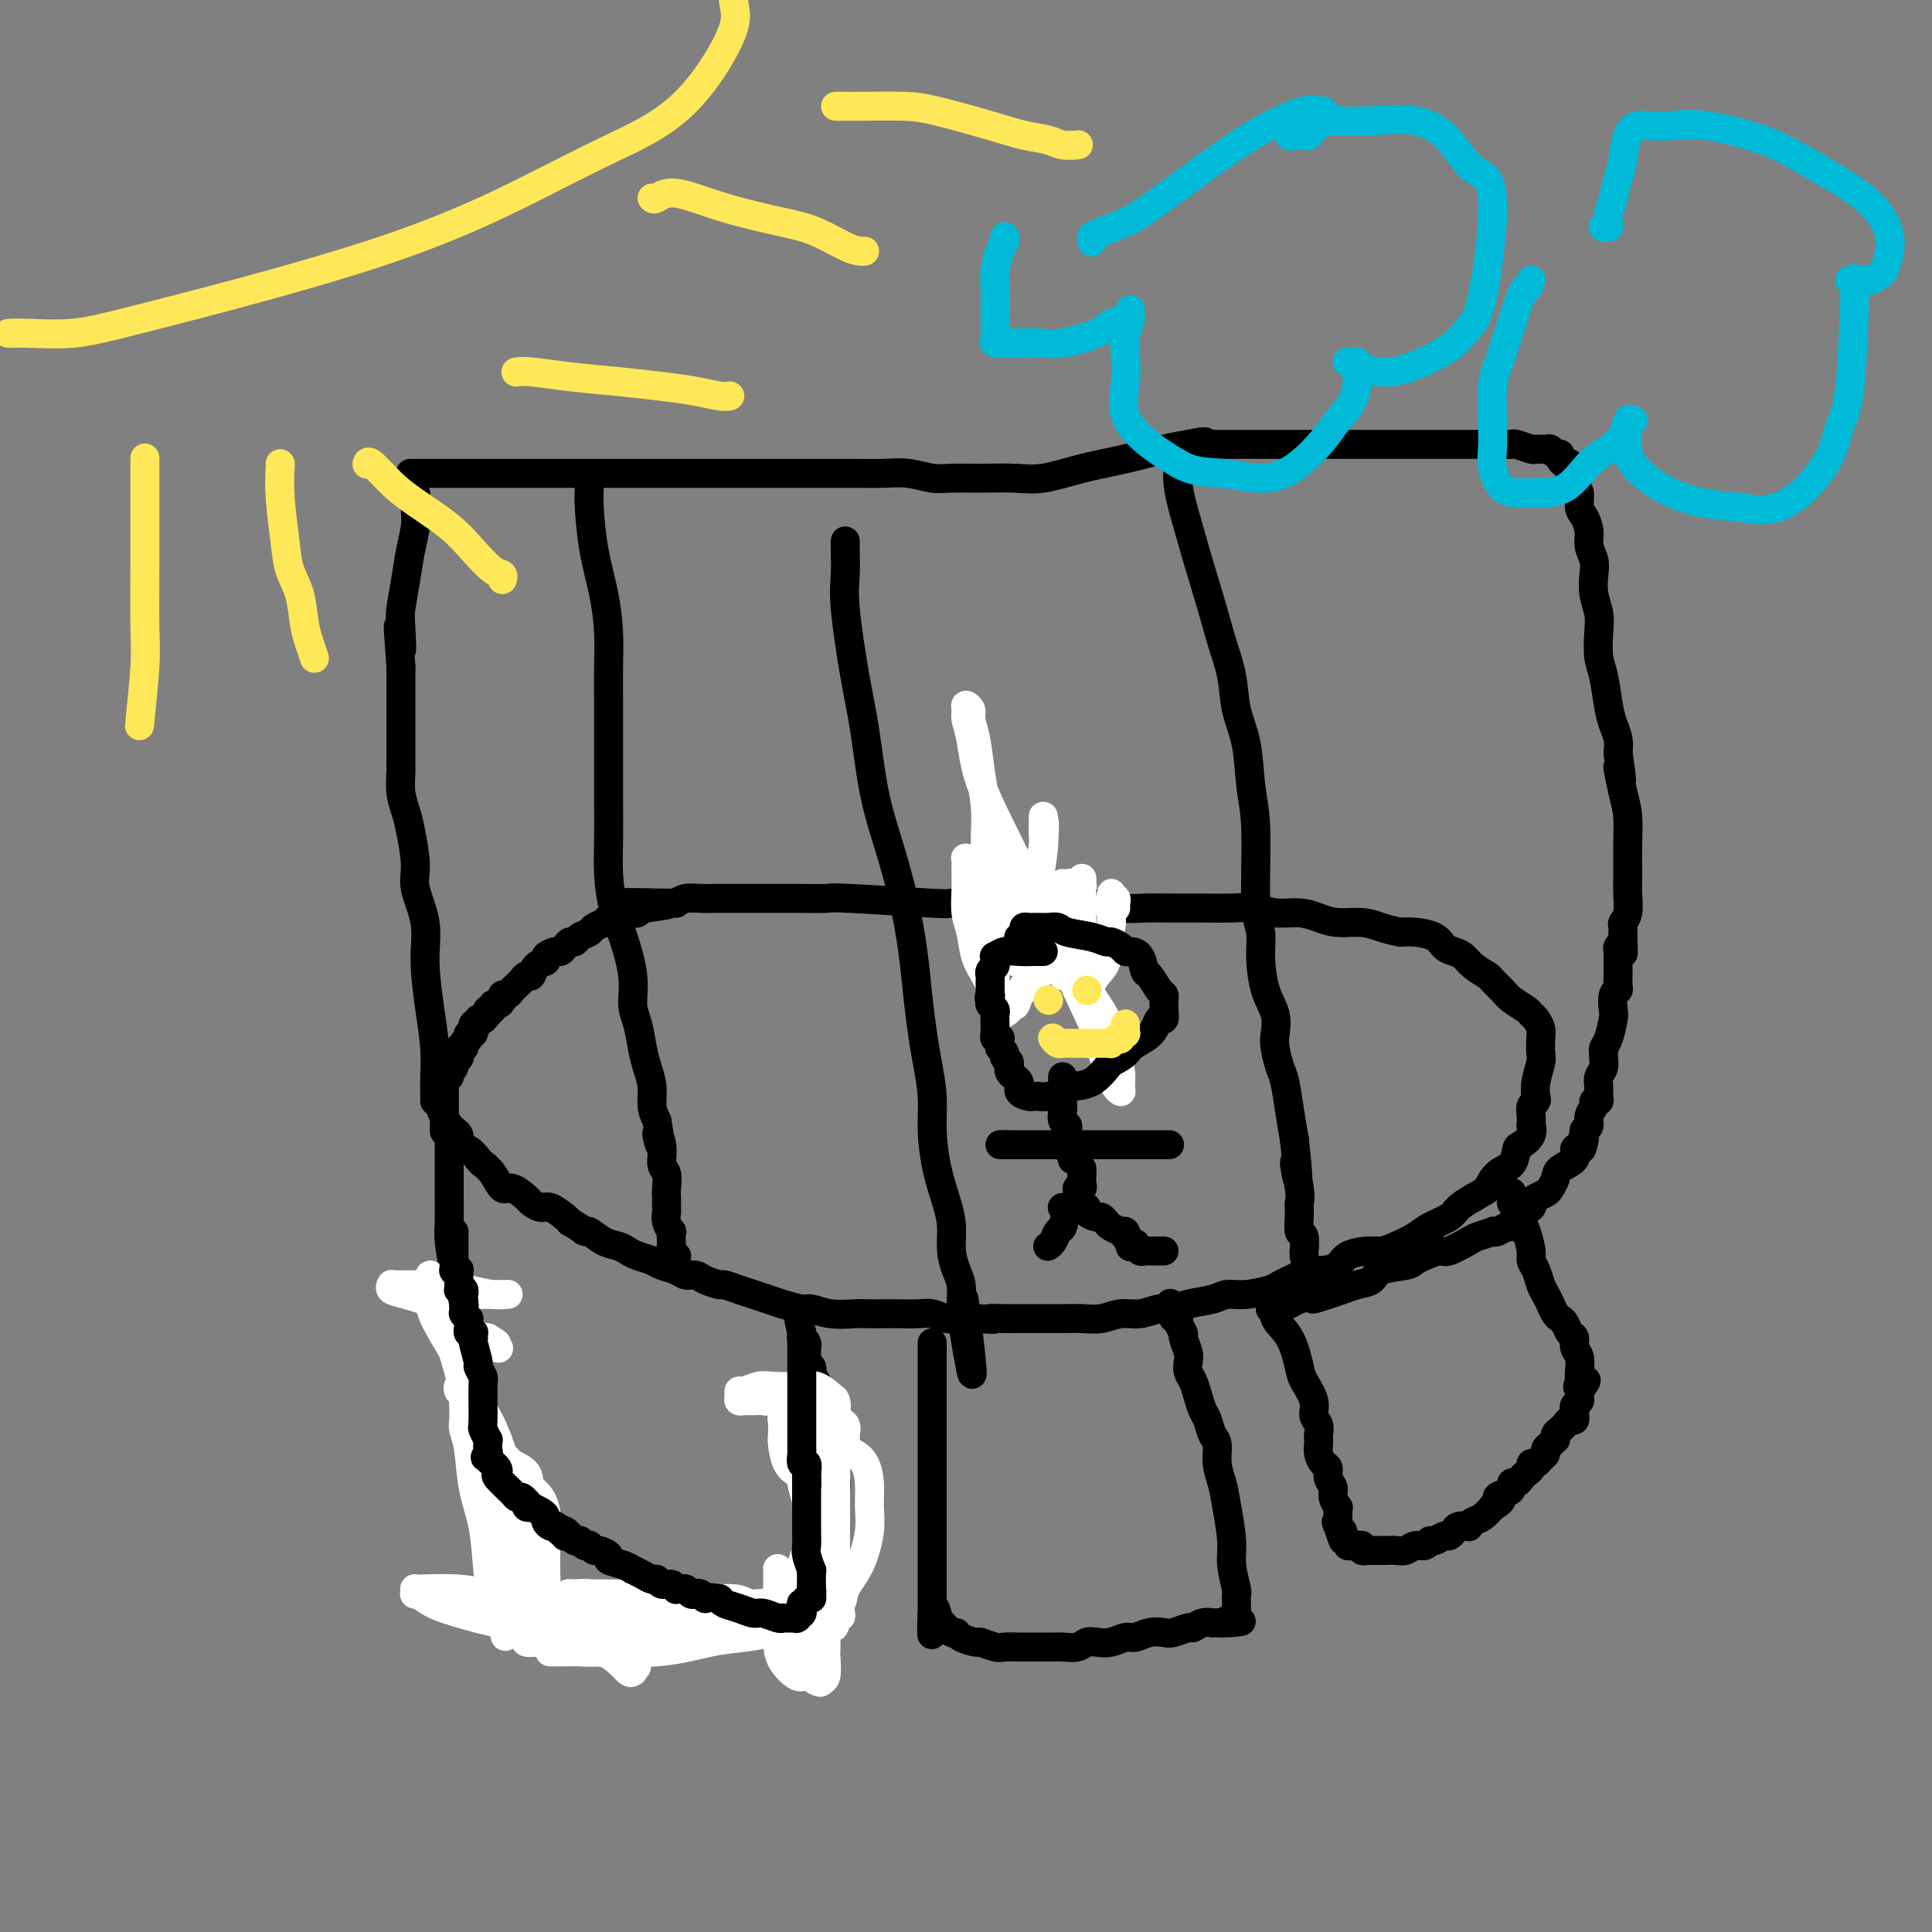 <svg viewBox='0 0 400 400' version='1.1' xmlns='http://www.w3.org/2000/svg' xmlns:xlink='http://www.w3.org/1999/xlink'><rect x="0" y="0" width="400" height="400" fill="#808080" stroke="none"/><g fill='none' stroke='#000000' stroke-width='6' stroke-linecap='round' stroke-linejoin='round'><path d='M91,226c-0.012,0.310 -0.023,0.621 0,1c0.023,0.379 0.082,0.827 0,1c-0.082,0.173 -0.303,0.073 0,1c0.303,0.927 1.132,2.882 2,4c0.868,1.118 1.776,1.398 2,2c0.224,0.602 -0.235,1.525 0,2c0.235,0.475 1.166,0.503 2,1c0.834,0.497 1.573,1.462 2,2c0.427,0.538 0.542,0.648 1,1c0.458,0.352 1.260,0.944 2,2c0.740,1.056 1.420,2.574 2,3c0.580,0.426 1.060,-0.242 2,0c0.940,0.242 2.339,1.392 3,2c0.661,0.608 0.583,0.674 1,1c0.417,0.326 1.328,0.912 2,1c0.672,0.088 1.104,-0.322 2,0c0.896,0.322 2.256,1.378 3,2c0.744,0.622 0.872,0.811 1,1'/><path d='M118,253c2.822,1.565 2.878,1.977 3,2c0.122,0.023 0.311,-0.345 1,0c0.689,0.345 1.879,1.402 3,2c1.121,0.598 2.172,0.738 3,1c0.828,0.262 1.433,0.647 2,1c0.567,0.353 1.096,0.673 2,1c0.904,0.327 2.182,0.661 3,1c0.818,0.339 1.176,0.682 2,1c0.824,0.318 2.112,0.611 3,1c0.888,0.389 1.374,0.874 2,1c0.626,0.126 1.392,-0.107 2,0c0.608,0.107 1.058,0.553 2,1c0.942,0.447 2.377,0.893 3,1c0.623,0.107 0.434,-0.126 1,0c0.566,0.126 1.889,0.612 3,1c1.111,0.388 2.011,0.677 3,1c0.989,0.323 2.065,0.679 3,1c0.935,0.321 1.727,0.608 3,1c1.273,0.392 3.026,0.890 4,1c0.974,0.110 1.170,-0.167 2,0c0.830,0.167 2.293,0.777 4,1c1.707,0.223 3.657,0.060 5,0c1.343,-0.060 2.078,-0.017 3,0c0.922,0.017 2.032,0.008 3,0c0.968,-0.008 1.795,-0.016 3,0c1.205,0.016 2.787,0.057 4,0c1.213,-0.057 2.057,-0.211 3,0c0.943,0.211 1.985,0.788 3,1c1.015,0.212 2.004,0.061 3,0c0.996,-0.061 1.998,-0.030 3,0'/><path d='M202,273c6.100,0.309 3.349,0.083 3,0c-0.349,-0.083 1.704,-0.022 3,0c1.296,0.022 1.833,0.006 3,0c1.167,-0.006 2.962,-0.000 4,0c1.038,0.000 1.320,-0.004 2,0c0.680,0.004 1.759,0.016 3,0c1.241,-0.016 2.642,-0.061 4,0c1.358,0.061 2.671,0.227 4,0c1.329,-0.227 2.675,-0.849 4,-1c1.325,-0.151 2.631,0.167 4,0c1.369,-0.167 2.802,-0.819 4,-1c1.198,-0.181 2.159,0.110 3,0c0.841,-0.110 1.560,-0.621 3,-1c1.440,-0.379 3.601,-0.625 5,-1c1.399,-0.375 2.035,-0.877 3,-1c0.965,-0.123 2.260,0.135 4,0c1.740,-0.135 3.925,-0.663 5,-1c1.075,-0.337 1.041,-0.485 2,-1c0.959,-0.515 2.913,-1.398 4,-2c1.087,-0.602 1.309,-0.922 2,-1c0.691,-0.078 1.851,0.085 3,0c1.149,-0.085 2.288,-0.417 3,-1c0.712,-0.583 0.999,-1.416 2,-2c1.001,-0.584 2.717,-0.919 4,-1c1.283,-0.081 2.133,0.092 3,0c0.867,-0.092 1.750,-0.447 3,-1c1.250,-0.553 2.865,-1.303 4,-2c1.135,-0.697 1.789,-1.342 3,-2c1.211,-0.658 2.980,-1.331 4,-2c1.020,-0.669 1.291,-1.334 2,-2c0.709,-0.666 1.854,-1.333 3,-2'/><path d='M305,248c3.078,-1.838 2.774,-1.433 3,-2c0.226,-0.567 0.982,-2.105 2,-3c1.018,-0.895 2.297,-1.148 3,-2c0.703,-0.852 0.829,-2.304 1,-3c0.171,-0.696 0.386,-0.637 1,-1c0.614,-0.363 1.628,-1.148 2,-2c0.372,-0.852 0.103,-1.773 0,-2c-0.103,-0.227 -0.042,0.239 0,0c0.042,-0.239 0.063,-1.182 0,-2c-0.063,-0.818 -0.209,-1.511 0,-2c0.209,-0.489 0.774,-0.773 1,-1c0.226,-0.227 0.113,-0.396 0,-1c-0.113,-0.604 -0.226,-1.642 0,-3c0.226,-1.358 0.790,-3.036 1,-4c0.210,-0.964 0.067,-1.214 0,-2c-0.067,-0.786 -0.058,-2.108 0,-3c0.058,-0.892 0.163,-1.355 0,-2c-0.163,-0.645 -0.596,-1.471 -1,-2c-0.404,-0.529 -0.781,-0.762 -1,-1c-0.219,-0.238 -0.280,-0.483 -1,-1c-0.720,-0.517 -2.097,-1.307 -3,-2c-0.903,-0.693 -1.330,-1.289 -2,-2c-0.670,-0.711 -1.583,-1.539 -2,-2c-0.417,-0.461 -0.339,-0.556 -1,-1c-0.661,-0.444 -2.062,-1.236 -3,-2c-0.938,-0.764 -1.413,-1.501 -2,-2c-0.587,-0.499 -1.287,-0.761 -2,-1c-0.713,-0.239 -1.438,-0.456 -2,-1c-0.562,-0.544 -0.959,-1.416 -2,-2c-1.041,-0.584 -2.726,-0.881 -4,-1c-1.274,-0.119 -2.137,-0.059 -3,0'/><path d='M290,193c-1.813,-0.317 -2.847,-0.611 -4,-1c-1.153,-0.389 -2.426,-0.874 -4,-1c-1.574,-0.126 -3.448,0.106 -5,0c-1.552,-0.106 -2.780,-0.550 -4,-1c-1.220,-0.450 -2.432,-0.905 -4,-1c-1.568,-0.095 -3.492,0.171 -5,0c-1.508,-0.171 -2.601,-0.778 -4,-1c-1.399,-0.222 -3.103,-0.058 -5,0c-1.897,0.058 -3.987,0.012 -6,0c-2.013,-0.012 -3.947,0.011 -6,0c-2.053,-0.011 -4.223,-0.055 -6,0c-1.777,0.055 -3.161,0.211 -5,0c-1.839,-0.211 -4.134,-0.789 -6,-1c-1.866,-0.211 -3.304,-0.057 -5,0c-1.696,0.057 -3.651,0.016 -6,0c-2.349,-0.016 -5.093,-0.008 -7,0c-1.907,0.008 -2.979,0.016 -5,0c-2.021,-0.016 -4.992,-0.057 -6,0c-1.008,0.057 -0.054,0.211 -4,0c-3.946,-0.211 -12.793,-0.789 -17,-1c-4.207,-0.211 -3.775,-0.057 -5,0c-1.225,0.057 -4.106,0.015 -6,0c-1.894,-0.015 -2.800,-0.004 -4,0c-1.200,0.004 -2.695,0.000 -4,0c-1.305,-0.000 -2.419,0.003 -4,0c-1.581,-0.003 -3.630,-0.011 -5,0c-1.370,0.011 -2.061,0.041 -3,0c-0.939,-0.041 -2.125,-0.155 -3,0c-0.875,0.155 -1.437,0.577 -2,1'/><path d='M140,187c-19.087,-0.199 -6.805,-0.198 -3,0c3.805,0.198 -0.868,0.592 -3,1c-2.132,0.408 -1.722,0.830 -2,1c-0.278,0.170 -1.244,0.087 -2,0c-0.756,-0.087 -1.301,-0.178 -2,0c-0.699,0.178 -1.553,0.625 -2,1c-0.447,0.375 -0.487,0.679 -1,1c-0.513,0.321 -1.499,0.660 -2,1c-0.501,0.340 -0.515,0.682 -1,1c-0.485,0.318 -1.440,0.611 -2,1c-0.560,0.389 -0.726,0.874 -1,1c-0.274,0.126 -0.656,-0.107 -1,0c-0.344,0.107 -0.651,0.554 -1,1c-0.349,0.446 -0.741,0.892 -1,1c-0.259,0.108 -0.384,-0.121 -1,0c-0.616,0.121 -1.723,0.592 -2,1c-0.277,0.408 0.277,0.753 0,1c-0.277,0.247 -1.384,0.395 -2,1c-0.616,0.605 -0.743,1.667 -1,2c-0.257,0.333 -0.646,-0.065 -1,0c-0.354,0.065 -0.673,0.591 -1,1c-0.327,0.409 -0.661,0.701 -1,1c-0.339,0.299 -0.682,0.606 -1,1c-0.318,0.394 -0.611,0.875 -1,1c-0.389,0.125 -0.874,-0.106 -1,0c-0.126,0.106 0.106,0.550 0,1c-0.106,0.450 -0.551,0.908 -1,1c-0.449,0.092 -0.904,-0.182 -1,0c-0.096,0.182 0.166,0.818 0,1c-0.166,0.182 -0.762,-0.091 -1,0c-0.238,0.091 -0.119,0.545 0,1'/><path d='M101,210c-4.094,3.321 -1.828,1.622 -1,1c0.828,-0.622 0.218,-0.168 0,0c-0.218,0.168 -0.043,0.049 0,0c0.043,-0.049 -0.045,-0.028 0,0c0.045,0.028 0.222,0.064 0,0c-0.222,-0.064 -0.844,-0.227 -1,0c-0.156,0.227 0.154,0.844 0,1c-0.154,0.156 -0.772,-0.150 -1,0c-0.228,0.150 -0.065,0.757 0,1c0.065,0.243 0.031,0.121 0,0c-0.031,-0.121 -0.061,-0.243 0,0c0.061,0.243 0.212,0.850 0,1c-0.212,0.150 -0.788,-0.157 -1,0c-0.212,0.157 -0.061,0.778 0,1c0.061,0.222 0.030,0.046 0,0c-0.030,-0.046 -0.061,0.039 0,0c0.061,-0.039 0.214,-0.203 0,0c-0.214,0.203 -0.793,0.771 -1,1c-0.207,0.229 -0.041,0.118 0,0c0.041,-0.118 -0.041,-0.243 0,0c0.041,0.243 0.207,0.853 0,1c-0.207,0.147 -0.788,-0.171 -1,0c-0.212,0.171 -0.056,0.830 0,1c0.056,0.170 0.011,-0.150 0,0c-0.011,0.150 0.011,0.771 0,1c-0.011,0.229 -0.056,0.065 0,0c0.056,-0.065 0.211,-0.031 0,0c-0.211,0.031 -0.789,0.060 -1,0c-0.211,-0.060 -0.057,-0.208 0,0c0.057,0.208 0.016,0.774 0,1c-0.016,0.226 -0.008,0.113 0,0'/><path d='M94,220c-1.022,1.791 -0.077,1.269 0,1c0.077,-0.269 -0.715,-0.283 -1,0c-0.285,0.283 -0.062,0.864 0,1c0.062,0.136 -0.036,-0.174 0,0c0.036,0.174 0.206,0.831 0,1c-0.206,0.169 -0.787,-0.152 -1,0c-0.213,0.152 -0.057,0.775 0,1c0.057,0.225 0.015,0.050 0,0c-0.015,-0.050 -0.004,0.024 0,0c0.004,-0.024 0.001,-0.146 0,0c-0.001,0.146 -0.000,0.561 0,1c0.000,0.439 0.000,0.904 0,1c-0.000,0.096 -0.000,-0.176 0,0c0.000,0.176 0.000,0.801 0,1c-0.000,0.199 -0.000,-0.027 0,0c0.000,0.027 0.000,0.306 0,1c-0.000,0.694 -0.000,1.802 0,3c0.000,1.198 0.000,2.485 0,3c-0.000,0.515 -0.000,0.257 0,0'/><path d='M93,237c0.000,-0.021 0.000,-0.042 0,0c-0.000,0.042 -0.001,0.147 0,1c0.001,0.853 0.003,2.454 0,4c-0.003,1.546 -0.011,3.038 0,5c0.011,1.962 0.042,4.393 0,6c-0.042,1.607 -0.156,2.390 0,4c0.156,1.610 0.581,4.046 1,6c0.419,1.954 0.833,3.425 1,5c0.167,1.575 0.087,3.254 0,5c-0.087,1.746 -0.182,3.558 0,5c0.182,1.442 0.641,2.514 1,4c0.359,1.486 0.617,3.385 1,5c0.383,1.615 0.891,2.946 1,4c0.109,1.054 -0.181,1.829 0,3c0.181,1.171 0.833,2.736 1,4c0.167,1.264 -0.151,2.225 0,3c0.151,0.775 0.771,1.362 1,2c0.229,0.638 0.065,1.325 0,2c-0.065,0.675 -0.033,1.337 0,2'/><path d='M100,307c1.099,10.878 0.347,3.075 0,1c-0.347,-2.075 -0.290,1.580 0,3c0.290,1.420 0.814,0.604 1,1c0.186,0.396 0.036,2.002 0,3c-0.036,0.998 0.043,1.387 0,2c-0.043,0.613 -0.208,1.448 0,2c0.208,0.552 0.788,0.819 1,1c0.212,0.181 0.057,0.277 0,1c-0.057,0.723 -0.015,2.075 0,3c0.015,0.925 0.004,1.423 0,2c-0.004,0.577 -0.001,1.232 0,2c0.001,0.768 0.000,1.648 0,2c-0.000,0.352 -0.000,0.176 0,0'/><path d='M102,330c0.484,3.570 0.693,0.995 1,0c0.307,-0.995 0.712,-0.410 1,0c0.288,0.410 0.459,0.645 1,1c0.541,0.355 1.453,0.831 2,1c0.547,0.169 0.728,0.030 1,0c0.272,-0.030 0.635,0.048 1,0c0.365,-0.048 0.732,-0.223 1,0c0.268,0.223 0.438,0.844 1,1c0.562,0.156 1.515,-0.154 2,0c0.485,0.154 0.501,0.773 1,1c0.499,0.227 1.482,0.061 2,0c0.518,-0.061 0.570,-0.016 1,0c0.430,0.016 1.237,0.004 2,0c0.763,-0.004 1.484,-0.001 2,0c0.516,0.001 0.829,0.000 1,0c0.171,-0.000 0.201,-0.000 1,0c0.799,0.000 2.369,0.000 3,0c0.631,-0.000 0.324,-0.000 1,0c0.676,0.000 2.334,-0.000 3,0c0.666,0.000 0.338,0.000 1,0c0.662,-0.000 2.313,-0.000 3,0c0.687,0.000 0.411,0.001 1,0c0.589,-0.001 2.045,-0.004 3,0c0.955,0.004 1.411,0.015 2,0c0.589,-0.015 1.313,-0.057 2,0c0.687,0.057 1.339,0.211 2,0c0.661,-0.211 1.332,-0.789 2,-1c0.668,-0.211 1.334,-0.057 2,0c0.666,0.057 1.333,0.016 2,0c0.667,-0.016 1.333,-0.008 2,0'/><path d='M152,333c5.948,-0.155 1.819,-0.041 1,0c-0.819,0.041 1.672,0.011 3,0c1.328,-0.011 1.493,-0.003 2,0c0.507,0.003 1.357,0.001 2,0c0.643,-0.001 1.079,-0.000 2,0c0.921,0.000 2.328,0.000 3,0c0.672,-0.000 0.610,-0.000 1,0c0.390,0.000 1.232,0.000 2,0c0.768,-0.000 1.464,-0.000 2,0c0.536,0.000 0.914,0.000 1,0c0.086,-0.000 -0.121,-0.000 0,0c0.121,0.000 0.568,0.001 1,0c0.432,-0.001 0.848,-0.003 1,0c0.152,0.003 0.041,0.011 0,0c-0.041,-0.011 -0.011,-0.039 0,0c0.011,0.039 0.003,0.146 0,0c-0.003,-0.146 -0.001,-0.546 0,-1c0.001,-0.454 0.000,-0.960 0,-1c-0.000,-0.040 -0.000,0.388 0,0c0.000,-0.388 0.000,-1.593 0,-2c-0.000,-0.407 0.000,-0.017 0,0c-0.000,0.017 -0.000,-0.339 0,-1c0.000,-0.661 0.000,-1.629 0,-2c-0.000,-0.371 -0.000,-0.147 0,-1c0.000,-0.853 0.001,-2.784 0,-4c-0.001,-1.216 -0.003,-1.718 0,-3c0.003,-1.282 0.011,-3.344 0,-5c-0.011,-1.656 -0.041,-2.907 0,-4c0.041,-1.093 0.155,-2.026 0,-3c-0.155,-0.974 -0.577,-1.987 -1,-3'/><path d='M172,303c-0.095,-4.166 0.167,-0.582 0,0c-0.167,0.582 -0.762,-1.837 -1,-3c-0.238,-1.163 -0.120,-1.071 0,-2c0.120,-0.929 0.242,-2.878 0,-4c-0.242,-1.122 -0.849,-1.418 -1,-2c-0.151,-0.582 0.152,-1.451 0,-2c-0.152,-0.549 -0.759,-0.777 -1,-1c-0.241,-0.223 -0.116,-0.441 0,-1c0.116,-0.559 0.223,-1.459 0,-2c-0.223,-0.541 -0.778,-0.723 -1,-1c-0.222,-0.277 -0.112,-0.648 0,-1c0.112,-0.352 0.226,-0.683 0,-1c-0.226,-0.317 -0.793,-0.620 -1,-1c-0.207,-0.380 -0.056,-0.838 0,-1c0.056,-0.162 0.015,-0.028 0,0c-0.015,0.028 -0.004,-0.049 0,0c0.004,0.049 0.001,0.224 0,0c-0.001,-0.224 0.001,-0.847 0,-1c-0.001,-0.153 -0.004,0.165 0,0c0.004,-0.165 0.015,-0.814 0,-1c-0.015,-0.186 -0.057,0.090 0,0c0.057,-0.090 0.211,-0.546 0,-1c-0.211,-0.454 -0.789,-0.906 -1,-1c-0.211,-0.094 -0.057,0.171 0,0c0.057,-0.171 0.015,-0.778 0,-1c-0.015,-0.222 -0.004,-0.060 0,0c0.004,0.060 0.001,0.016 0,0c-0.001,-0.016 -0.000,-0.005 0,0c0.000,0.005 0.000,0.002 0,0'/><path d='M166,276c-1.000,-4.500 -0.500,-2.250 0,0'/><path d='M193,278c0.000,0.327 0.000,0.655 0,1c0.000,0.345 0.000,0.709 0,2c0.000,1.291 0.000,3.511 0,6c0.000,2.489 0.000,5.248 0,7c0.000,1.752 0.000,2.496 0,4c0.000,1.504 0.000,3.769 0,5c0.000,1.231 0.000,1.430 0,2c0.000,0.570 0.000,1.511 0,2c0.000,0.489 0.000,0.526 0,1c0.000,0.474 0.000,1.386 0,2c0.000,0.614 0.000,0.931 0,2c-0.000,1.069 0.000,2.891 0,4c0.000,1.109 0.000,1.504 0,2c-0.000,0.496 -0.000,1.092 0,2c0.000,0.908 0.000,2.127 0,3c0.000,0.873 0.000,1.400 0,2c0.000,0.600 0.000,1.274 0,2c0.000,0.726 0.000,1.504 0,2c0.000,0.496 0.000,0.710 0,1c0.000,0.290 0.000,0.655 0,1c0.000,0.345 0.000,0.670 0,1c0.000,0.330 0.000,0.666 0,1c0.000,0.334 0.000,0.667 0,1'/><path d='M193,334c-0.063,8.678 -0.221,2.371 0,0c0.221,-2.371 0.819,-0.808 1,0c0.181,0.808 -0.056,0.860 0,1c0.056,0.140 0.404,0.367 1,1c0.596,0.633 1.439,1.671 2,2c0.561,0.329 0.840,-0.052 1,0c0.160,0.052 0.202,0.536 1,1c0.798,0.464 2.353,0.909 3,1c0.647,0.091 0.386,-0.172 1,0c0.614,0.172 2.103,0.778 3,1c0.897,0.222 1.203,0.060 2,0c0.797,-0.060 2.085,-0.016 3,0c0.915,0.016 1.456,0.005 2,0c0.544,-0.005 1.090,-0.005 2,0c0.910,0.005 2.182,0.015 3,0c0.818,-0.015 1.180,-0.056 2,0c0.820,0.056 2.096,0.207 3,0c0.904,-0.207 1.435,-0.772 2,-1c0.565,-0.228 1.165,-0.117 2,0c0.835,0.117 1.904,0.241 3,0c1.096,-0.241 2.218,-0.848 3,-1c0.782,-0.152 1.226,0.151 2,0c0.774,-0.151 1.880,-0.758 3,-1c1.120,-0.242 2.253,-0.121 3,0c0.747,0.121 1.108,0.243 2,0c0.892,-0.243 2.314,-0.850 3,-1c0.686,-0.150 0.634,0.156 1,0c0.366,-0.156 1.150,-0.774 2,-1c0.850,-0.226 1.767,-0.061 2,0c0.233,0.061 -0.219,0.017 0,0c0.219,-0.017 1.110,-0.009 2,0'/><path d='M253,336c7.432,-0.714 2.513,0.001 1,0c-1.513,-0.001 0.379,-0.719 1,-1c0.621,-0.281 -0.030,-0.126 0,0c0.030,0.126 0.740,0.225 1,0c0.260,-0.225 0.069,-0.772 0,-1c-0.069,-0.228 -0.018,-0.138 0,0c0.018,0.138 0.001,0.323 0,0c-0.001,-0.323 0.015,-1.153 0,-2c-0.015,-0.847 -0.060,-1.709 0,-2c0.060,-0.291 0.223,-0.009 0,-1c-0.223,-0.991 -0.834,-3.254 -1,-5c-0.166,-1.746 0.114,-2.975 0,-5c-0.114,-2.025 -0.622,-4.845 -1,-7c-0.378,-2.155 -0.626,-3.645 -1,-5c-0.374,-1.355 -0.874,-2.575 -1,-4c-0.126,-1.425 0.121,-3.056 0,-4c-0.121,-0.944 -0.610,-1.201 -1,-2c-0.390,-0.799 -0.683,-2.139 -1,-3c-0.317,-0.861 -0.660,-1.242 -1,-2c-0.340,-0.758 -0.679,-1.892 -1,-3c-0.321,-1.108 -0.626,-2.188 -1,-3c-0.374,-0.812 -0.817,-1.354 -1,-2c-0.183,-0.646 -0.106,-1.395 0,-2c0.106,-0.605 0.240,-1.066 0,-2c-0.240,-0.934 -0.853,-2.340 -1,-3c-0.147,-0.660 0.171,-0.573 0,-1c-0.171,-0.427 -0.830,-1.369 -1,-2c-0.170,-0.631 0.150,-0.953 0,-1c-0.150,-0.047 -0.771,0.180 -1,0c-0.229,-0.180 -0.065,-0.766 0,-1c0.065,-0.234 0.033,-0.117 0,0'/><path d='M243,272c-1.392,-4.193 -0.373,-1.176 0,0c0.373,1.176 0.100,0.511 0,0c-0.100,-0.511 -0.027,-0.868 0,-1c0.027,-0.132 0.008,-0.038 0,0c-0.008,0.038 -0.004,0.019 0,0'/><path d='M264,270c0.076,-0.263 0.151,-0.525 0,0c-0.151,0.525 -0.530,1.838 0,3c0.530,1.162 1.969,2.174 3,4c1.031,1.826 1.653,4.467 2,6c0.347,1.533 0.419,1.959 1,3c0.581,1.041 1.672,2.699 2,4c0.328,1.301 -0.108,2.246 0,3c0.108,0.754 0.760,1.318 1,2c0.240,0.682 0.067,1.482 0,2c-0.067,0.518 -0.028,0.754 0,1c0.028,0.246 0.045,0.503 0,1c-0.045,0.497 -0.152,1.236 0,2c0.152,0.764 0.561,1.555 1,2c0.439,0.445 0.906,0.544 1,1c0.094,0.456 -0.185,1.270 0,2c0.185,0.730 0.834,1.375 1,2c0.166,0.625 -0.152,1.231 0,2c0.152,0.769 0.773,1.701 1,2c0.227,0.299 0.061,-0.035 0,0c-0.061,0.035 -0.017,0.439 0,1c0.017,0.561 0.009,1.281 0,2'/><path d='M277,315c2.029,7.201 0.600,2.703 0,1c-0.600,-1.703 -0.372,-0.610 0,0c0.372,0.610 0.887,0.738 1,1c0.113,0.262 -0.177,0.659 0,1c0.177,0.341 0.822,0.626 1,1c0.178,0.374 -0.111,0.836 0,1c0.111,0.164 0.621,0.030 1,0c0.379,-0.030 0.625,0.045 1,0c0.375,-0.045 0.878,-0.208 1,0c0.122,0.208 -0.137,0.788 0,1c0.137,0.212 0.670,0.057 1,0c0.330,-0.057 0.459,-0.014 1,0c0.541,0.014 1.496,-0.000 2,0c0.504,0.000 0.559,0.015 1,0c0.441,-0.015 1.270,-0.061 2,0c0.730,0.061 1.360,0.228 2,0c0.640,-0.228 1.288,-0.850 2,-1c0.712,-0.150 1.486,0.171 2,0c0.514,-0.171 0.768,-0.833 1,-1c0.232,-0.167 0.442,0.162 1,0c0.558,-0.162 1.464,-0.814 2,-1c0.536,-0.186 0.703,0.095 1,0c0.297,-0.095 0.723,-0.565 1,-1c0.277,-0.435 0.405,-0.836 1,-1c0.595,-0.164 1.655,-0.090 2,0c0.345,0.090 -0.026,0.195 0,0c0.026,-0.195 0.450,-0.692 1,-1c0.550,-0.308 1.225,-0.429 2,-1c0.775,-0.571 1.650,-1.592 2,-2c0.350,-0.408 0.175,-0.204 0,0'/><path d='M309,312c3.216,-1.796 1.257,-1.787 1,-2c-0.257,-0.213 1.188,-0.649 2,-1c0.812,-0.351 0.991,-0.619 1,-1c0.009,-0.381 -0.151,-0.875 0,-1c0.151,-0.125 0.614,0.120 1,0c0.386,-0.120 0.695,-0.606 1,-1c0.305,-0.394 0.606,-0.697 1,-1c0.394,-0.303 0.880,-0.606 1,-1c0.120,-0.394 -0.126,-0.879 0,-1c0.126,-0.121 0.625,0.123 1,0c0.375,-0.123 0.626,-0.611 1,-1c0.374,-0.389 0.871,-0.678 1,-1c0.129,-0.322 -0.110,-0.678 0,-1c0.110,-0.322 0.568,-0.611 1,-1c0.432,-0.389 0.837,-0.877 1,-1c0.163,-0.123 0.085,0.121 0,0c-0.085,-0.121 -0.177,-0.606 0,-1c0.177,-0.394 0.622,-0.698 1,-1c0.378,-0.302 0.690,-0.602 1,-1c0.310,-0.398 0.619,-0.894 1,-1c0.381,-0.106 0.833,0.179 1,0c0.167,-0.179 0.049,-0.822 0,-1c-0.049,-0.178 -0.027,0.110 0,0c0.027,-0.110 0.060,-0.618 0,-1c-0.060,-0.382 -0.212,-0.637 0,-1c0.212,-0.363 0.789,-0.832 1,-1c0.211,-0.168 0.057,-0.034 0,0c-0.057,0.034 -0.015,-0.032 0,0c0.015,0.032 0.004,0.163 0,0c-0.004,-0.163 -0.001,-0.618 0,-1c0.001,-0.382 0.001,-0.691 0,-1'/><path d='M327,288c2.785,-3.894 0.747,-1.627 0,-1c-0.747,0.627 -0.204,-0.384 0,-1c0.204,-0.616 0.070,-0.838 0,-1c-0.070,-0.162 -0.074,-0.266 0,-1c0.074,-0.734 0.227,-2.098 0,-3c-0.227,-0.902 -0.834,-1.341 -1,-2c-0.166,-0.659 0.110,-1.538 0,-2c-0.110,-0.462 -0.607,-0.508 -1,-1c-0.393,-0.492 -0.683,-1.430 -1,-2c-0.317,-0.570 -0.662,-0.770 -1,-1c-0.338,-0.230 -0.668,-0.488 -1,-1c-0.332,-0.512 -0.667,-1.278 -1,-2c-0.333,-0.722 -0.663,-1.399 -1,-2c-0.337,-0.601 -0.682,-1.127 -1,-2c-0.318,-0.873 -0.610,-2.092 -1,-3c-0.390,-0.908 -0.879,-1.504 -1,-2c-0.121,-0.496 0.126,-0.892 0,-2c-0.126,-1.108 -0.626,-2.928 -1,-4c-0.374,-1.072 -0.622,-1.396 -1,-2c-0.378,-0.604 -0.886,-1.486 -1,-2c-0.114,-0.514 0.166,-0.658 0,-1c-0.166,-0.342 -0.776,-0.880 -1,-1c-0.224,-0.120 -0.060,0.178 0,0c0.060,-0.178 0.016,-0.832 0,-1c-0.016,-0.168 -0.004,0.151 0,0c0.004,-0.151 0.001,-0.773 0,-1c-0.001,-0.227 -0.000,-0.061 0,0c0.000,0.061 0.000,0.016 0,0c-0.000,-0.016 -0.000,-0.004 0,0c0.000,0.004 0.000,0.001 0,0c-0.000,-0.001 -0.000,-0.001 0,0'/></g>
<g fill='none' stroke='#FFFFFF' stroke-width='6' stroke-linecap='round' stroke-linejoin='round'><path d='M91,268c0.194,-0.000 0.388,-0.000 1,0c0.612,0.000 1.642,0.000 3,0c1.358,-0.000 3.043,-0.000 4,0c0.957,0.000 1.184,0.000 2,0c0.816,-0.000 2.221,-0.000 3,0c0.779,0.000 0.933,0.001 1,0c0.067,-0.001 0.046,-0.003 0,0c-0.046,0.003 -0.118,0.011 0,0c0.118,-0.011 0.427,-0.041 0,0c-0.427,0.041 -1.589,0.155 -3,0c-1.411,-0.155 -3.072,-0.577 -5,-1c-1.928,-0.423 -4.125,-0.845 -6,-1c-1.875,-0.155 -3.430,-0.042 -5,0c-1.570,0.042 -3.154,0.014 -4,0c-0.846,-0.014 -0.952,-0.016 -1,0c-0.048,0.016 -0.037,0.048 0,0c0.037,-0.048 0.100,-0.176 0,0c-0.100,0.176 -0.361,0.656 0,1c0.361,0.344 1.345,0.551 3,1c1.655,0.449 3.980,1.141 6,2c2.020,0.859 3.736,1.885 5,3c1.264,1.115 2.075,2.319 3,3c0.925,0.681 1.962,0.841 3,1'/><path d='M101,277c3.108,1.868 1.378,1.037 1,1c-0.378,-0.037 0.596,0.721 1,1c0.404,0.279 0.237,0.081 0,0c-0.237,-0.081 -0.544,-0.045 -1,0c-0.456,0.045 -1.061,0.099 -2,0c-0.939,-0.099 -2.213,-0.351 -3,-1c-0.787,-0.649 -1.087,-1.694 -2,-2c-0.913,-0.306 -2.441,0.125 -3,0c-0.559,-0.125 -0.151,-0.808 0,-1c0.151,-0.192 0.044,0.107 0,0c-0.044,-0.107 -0.026,-0.621 0,-1c0.026,-0.379 0.060,-0.622 0,-1c-0.060,-0.378 -0.212,-0.889 0,-1c0.212,-0.111 0.789,0.180 1,0c0.211,-0.180 0.056,-0.830 0,-1c-0.056,-0.170 -0.015,0.138 0,0c0.015,-0.138 0.003,-0.724 0,-1c-0.003,-0.276 0.003,-0.242 0,0c-0.003,0.242 -0.013,0.691 0,1c0.013,0.309 0.051,0.479 0,1c-0.051,0.521 -0.190,1.393 0,2c0.190,0.607 0.709,0.949 1,2c0.291,1.051 0.354,2.812 1,5c0.646,2.188 1.875,4.802 3,7c1.125,2.198 2.147,3.981 3,6c0.853,2.019 1.537,4.274 2,6c0.463,1.726 0.704,2.922 1,4c0.296,1.078 0.648,2.039 1,3'/><path d='M105,307c2.082,5.725 1.287,1.538 1,0c-0.287,-1.538 -0.065,-0.428 0,0c0.065,0.428 -0.027,0.174 0,0c0.027,-0.174 0.173,-0.266 0,-1c-0.173,-0.734 -0.666,-2.108 -1,-3c-0.334,-0.892 -0.509,-1.302 -1,-2c-0.491,-0.698 -1.297,-1.683 -2,-3c-0.703,-1.317 -1.302,-2.964 -2,-4c-0.698,-1.036 -1.494,-1.459 -2,-2c-0.506,-0.541 -0.720,-1.200 -1,-2c-0.280,-0.800 -0.625,-1.743 -1,-2c-0.375,-0.257 -0.780,0.171 -1,0c-0.220,-0.171 -0.255,-0.940 0,-1c0.255,-0.060 0.799,0.588 1,1c0.201,0.412 0.057,0.588 0,1c-0.057,0.412 -0.027,1.059 0,2c0.027,0.941 0.053,2.176 0,3c-0.053,0.824 -0.183,1.236 0,2c0.183,0.764 0.679,1.881 1,4c0.321,2.119 0.467,5.239 1,8c0.533,2.761 1.453,5.164 2,8c0.547,2.836 0.721,6.106 1,9c0.279,2.894 0.663,5.414 1,7c0.337,1.586 0.626,2.240 1,3c0.374,0.760 0.831,1.628 1,2c0.169,0.372 0.048,0.249 0,0c-0.048,-0.249 -0.024,-0.625 0,-1'/><path d='M104,336c1.248,6.758 0.368,-0.349 0,-4c-0.368,-3.651 -0.222,-3.848 0,-5c0.222,-1.152 0.522,-3.258 0,-6c-0.522,-2.742 -1.866,-6.120 -3,-10c-1.134,-3.880 -2.058,-8.261 -3,-13c-0.942,-4.739 -1.902,-9.835 -3,-14c-1.098,-4.165 -2.333,-7.400 -3,-10c-0.667,-2.600 -0.767,-4.567 -1,-6c-0.233,-1.433 -0.600,-2.334 -1,-3c-0.400,-0.666 -0.835,-1.097 -1,-1c-0.165,0.097 -0.060,0.721 0,1c0.060,0.279 0.077,0.211 0,1c-0.077,0.789 -0.247,2.433 0,4c0.247,1.567 0.913,3.057 2,5c1.087,1.943 2.596,4.338 4,7c1.404,2.662 2.704,5.590 4,8c1.296,2.410 2.588,4.301 4,8c1.412,3.699 2.942,9.207 4,12c1.058,2.793 1.642,2.870 2,4c0.358,1.130 0.488,3.312 1,5c0.512,1.688 1.405,2.883 2,4c0.595,1.117 0.891,2.156 1,3c0.109,0.844 0.029,1.493 0,2c-0.029,0.507 -0.008,0.871 0,1c0.008,0.129 0.002,0.024 0,0c-0.002,-0.024 -0.001,0.032 0,0c0.001,-0.032 0.000,-0.153 0,-1c-0.000,-0.847 -0.000,-2.420 0,-4c0.000,-1.580 0.000,-3.166 0,-5c-0.000,-1.834 -0.000,-3.917 0,-6'/><path d='M113,313c-0.664,-3.454 -2.325,-4.090 -3,-5c-0.675,-0.910 -0.363,-2.095 -1,-3c-0.637,-0.905 -2.223,-1.530 -3,-2c-0.777,-0.470 -0.746,-0.783 -1,-1c-0.254,-0.217 -0.793,-0.336 -1,0c-0.207,0.336 -0.082,1.128 0,2c0.082,0.872 0.121,1.823 0,3c-0.121,1.177 -0.401,2.580 0,5c0.401,2.420 1.483,5.856 2,8c0.517,2.144 0.468,2.994 1,4c0.532,1.006 1.645,2.167 2,3c0.355,0.833 -0.049,1.339 0,2c0.049,0.661 0.552,1.479 1,2c0.448,0.521 0.842,0.746 0,0c-0.842,-0.746 -2.919,-2.464 1,0c3.919,2.464 13.833,9.108 18,12c4.167,2.892 2.585,2.031 2,2c-0.585,-0.031 -0.173,0.768 0,1c0.173,0.232 0.108,-0.103 0,0c-0.108,0.103 -0.260,0.643 -1,0c-0.740,-0.643 -2.069,-2.469 -5,-4c-2.931,-1.531 -7.466,-2.765 -12,-4'/><path d='M113,338c-4.438,-1.382 -6.534,-1.336 -10,-2c-3.466,-0.664 -8.301,-2.038 -11,-3c-2.699,-0.962 -3.261,-1.511 -4,-2c-0.739,-0.489 -1.653,-0.917 -2,-1c-0.347,-0.083 -0.125,0.179 0,0c0.125,-0.179 0.155,-0.797 0,-1c-0.155,-0.203 -0.493,0.011 1,0c1.493,-0.011 4.819,-0.245 8,0c3.181,0.245 6.218,0.970 10,2c3.782,1.030 8.308,2.366 12,3c3.692,0.634 6.549,0.566 9,1c2.451,0.434 4.496,1.369 6,2c1.504,0.631 2.468,0.957 3,1c0.532,0.043 0.631,-0.196 1,0c0.369,0.196 1.008,0.827 1,1c-0.008,0.173 -0.662,-0.111 -1,0c-0.338,0.111 -0.359,0.618 -1,1c-0.641,0.382 -1.901,0.638 -4,1c-2.099,0.362 -5.035,0.829 -7,1c-1.965,0.171 -2.958,0.046 -4,0c-1.042,-0.046 -2.132,-0.012 -3,0c-0.868,0.012 -1.514,0.003 -2,0c-0.486,-0.003 -0.813,-0.001 -1,0c-0.187,0.001 -0.235,0.002 0,0c0.235,-0.002 0.753,-0.007 1,0c0.247,0.007 0.224,0.027 1,0c0.776,-0.027 2.352,-0.101 6,0c3.648,0.101 9.370,0.378 14,0c4.630,-0.378 8.170,-1.409 11,-2c2.830,-0.591 4.952,-0.740 7,-1c2.048,-0.260 4.024,-0.630 6,-1'/><path d='M160,338c7.532,-0.797 3.364,-0.788 2,-1c-1.364,-0.212 0.078,-0.645 0,-1c-0.078,-0.355 -1.675,-0.631 -3,-1c-1.325,-0.369 -2.380,-0.831 -4,-1c-1.620,-0.169 -3.807,-0.045 -6,0c-2.193,0.045 -4.391,0.012 -6,0c-1.609,-0.012 -2.627,-0.003 -4,0c-1.373,0.003 -3.100,0.001 -4,0c-0.900,-0.001 -0.974,-0.000 -1,0c-0.026,0.000 -0.005,-0.001 0,0c0.005,0.001 -0.005,0.003 0,0c0.005,-0.003 0.027,-0.012 0,0c-0.027,0.012 -0.103,0.044 1,0c1.103,-0.044 3.384,-0.166 5,0c1.616,0.166 2.565,0.619 4,1c1.435,0.381 3.356,0.691 5,1c1.644,0.309 3.012,0.619 4,1c0.988,0.381 1.595,0.833 2,1c0.405,0.167 0.606,0.047 1,0c0.394,-0.047 0.980,-0.023 1,0c0.020,0.023 -0.525,0.045 -1,0c-0.475,-0.045 -0.881,-0.155 -3,0c-2.119,0.155 -5.953,0.577 -9,1c-3.047,0.423 -5.307,0.846 -9,1c-3.693,0.154 -8.817,0.038 -12,0c-3.183,-0.038 -4.423,0.000 -6,0c-1.577,-0.000 -3.492,-0.039 -5,0c-1.508,0.039 -2.610,0.155 -3,0c-0.390,-0.155 -0.066,-0.580 0,-1c0.066,-0.420 -0.124,-0.834 0,-1c0.124,-0.166 0.562,-0.083 1,0'/><path d='M110,338c-3.607,-0.428 -0.123,-0.497 3,-1c3.123,-0.503 5.887,-1.441 9,-2c3.113,-0.559 6.575,-0.738 9,-1c2.425,-0.262 3.812,-0.605 6,-1c2.188,-0.395 5.177,-0.840 7,-1c1.823,-0.160 2.480,-0.035 3,0c0.520,0.035 0.904,-0.019 1,0c0.096,0.019 -0.097,0.112 0,0c0.097,-0.112 0.482,-0.430 0,0c-0.482,0.430 -1.832,1.607 -3,2c-1.168,0.393 -2.155,0.000 -3,0c-0.845,-0.000 -1.549,0.392 -3,1c-1.451,0.608 -3.650,1.432 -5,2c-1.350,0.568 -1.850,0.881 -3,1c-1.150,0.119 -2.949,0.044 -4,0c-1.051,-0.044 -1.353,-0.058 -2,0c-0.647,0.058 -1.637,0.188 -2,0c-0.363,-0.188 -0.097,-0.694 0,-1c0.097,-0.306 0.026,-0.410 0,-1c-0.026,-0.590 -0.006,-1.665 0,-2c0.006,-0.335 -0.003,0.069 0,0c0.003,-0.069 0.018,-0.611 0,-1c-0.018,-0.389 -0.068,-0.626 0,-1c0.068,-0.374 0.253,-0.885 0,-1c-0.253,-0.115 -0.943,0.165 -1,0c-0.057,-0.165 0.521,-0.776 0,-1c-0.521,-0.224 -2.140,-0.060 -3,0c-0.860,0.060 -0.962,0.016 -1,0c-0.038,-0.016 -0.011,-0.005 0,0c0.011,0.005 0.005,0.002 0,0'/><path d='M118,330c-0.686,-0.155 0.098,-0.043 1,0c0.902,0.043 1.922,0.015 3,0c1.078,-0.015 2.214,-0.019 4,0c1.786,0.019 4.222,0.061 7,0c2.778,-0.061 5.899,-0.227 8,0c2.101,0.227 3.182,0.845 5,1c1.818,0.155 4.372,-0.155 6,0c1.628,0.155 2.330,0.774 3,1c0.670,0.226 1.308,0.059 2,0c0.692,-0.059 1.439,-0.009 2,0c0.561,0.009 0.935,-0.021 1,0c0.065,0.021 -0.179,0.094 0,0c0.179,-0.094 0.780,-0.354 1,-1c0.220,-0.646 0.059,-1.678 0,-2c-0.059,-0.322 -0.016,0.068 0,0c0.016,-0.068 0.004,-0.592 0,-1c-0.004,-0.408 -0.001,-0.698 0,-1c0.001,-0.302 0.000,-0.616 0,-1c-0.000,-0.384 -0.000,-0.837 0,-1c0.000,-0.163 0.000,-0.035 0,0c-0.000,0.035 -0.000,-0.025 0,0c0.000,0.025 0.000,0.133 0,0c-0.000,-0.133 -0.000,-0.507 0,0c0.000,0.507 0.001,1.895 0,3c-0.001,1.105 -0.005,1.925 0,3c0.005,1.075 0.018,2.403 0,4c-0.018,1.597 -0.065,3.464 0,5c0.065,1.536 0.244,2.742 1,4c0.756,1.258 2.088,2.570 3,3c0.912,0.430 1.403,-0.020 2,0c0.597,0.020 1.298,0.510 2,1'/><path d='M169,348c1.249,0.616 0.871,0.154 1,0c0.129,-0.154 0.766,-0.002 1,-1c0.234,-0.998 0.064,-3.145 0,-4c-0.064,-0.855 -0.021,-0.416 0,-1c0.021,-0.584 0.020,-2.190 0,-3c-0.020,-0.810 -0.061,-0.824 0,-1c0.061,-0.176 0.223,-0.513 0,-1c-0.223,-0.487 -0.830,-1.124 -1,-2c-0.170,-0.876 0.098,-1.990 0,-3c-0.098,-1.010 -0.562,-1.917 -1,-3c-0.438,-1.083 -0.850,-2.344 -1,-3c-0.150,-0.656 -0.039,-0.708 0,-1c0.039,-0.292 0.006,-0.823 0,-1c-0.006,-0.177 0.013,-0.001 0,0c-0.013,0.001 -0.060,-0.173 0,0c0.060,0.173 0.226,0.691 0,1c-0.226,0.309 -0.845,0.407 -1,1c-0.155,0.593 0.154,1.679 0,3c-0.154,1.321 -0.771,2.876 -1,4c-0.229,1.124 -0.069,1.817 0,3c0.069,1.183 0.046,2.855 0,4c-0.046,1.145 -0.115,1.762 0,2c0.115,0.238 0.413,0.097 1,0c0.587,-0.097 1.464,-0.150 2,0c0.536,0.150 0.732,0.502 1,0c0.268,-0.502 0.608,-1.857 1,-3c0.392,-1.143 0.834,-2.074 1,-3c0.166,-0.926 0.055,-1.846 0,-3c-0.055,-1.154 -0.053,-2.541 0,-4c0.053,-1.459 0.158,-2.988 0,-4c-0.158,-1.012 -0.579,-1.506 -1,-2'/><path d='M171,323c0.192,-3.117 -0.329,-1.408 -1,-1c-0.671,0.408 -1.494,-0.484 -2,-1c-0.506,-0.516 -0.696,-0.657 -1,0c-0.304,0.657 -0.722,2.112 -1,3c-0.278,0.888 -0.416,1.208 -1,2c-0.584,0.792 -1.613,2.054 -2,3c-0.387,0.946 -0.131,1.574 0,2c0.131,0.426 0.136,0.650 0,1c-0.136,0.350 -0.414,0.826 0,1c0.414,0.174 1.519,0.045 2,0c0.481,-0.045 0.337,-0.006 1,0c0.663,0.006 2.135,-0.022 3,0c0.865,0.022 1.125,0.092 2,0c0.875,-0.092 2.364,-0.347 3,-1c0.636,-0.653 0.420,-1.703 1,-3c0.580,-1.297 1.957,-2.840 3,-5c1.043,-2.160 1.752,-4.935 2,-7c0.248,-2.065 0.035,-3.418 0,-5c-0.035,-1.582 0.107,-3.392 0,-5c-0.107,-1.608 -0.463,-3.013 -1,-4c-0.537,-0.987 -1.254,-1.556 -2,-2c-0.746,-0.444 -1.520,-0.763 -2,-1c-0.480,-0.237 -0.664,-0.390 -1,0c-0.336,0.390 -0.822,1.325 -1,2c-0.178,0.675 -0.048,1.092 0,2c0.048,0.908 0.013,2.309 0,4c-0.013,1.691 -0.003,3.674 0,6c0.003,2.326 0.001,4.995 0,7c-0.001,2.005 -0.000,3.348 0,5c0.000,1.652 0.000,3.615 0,5c-0.000,1.385 -0.000,2.193 0,3'/><path d='M173,334c-0.215,5.279 -0.253,1.475 0,0c0.253,-1.475 0.797,-0.621 1,0c0.203,0.621 0.065,1.010 0,0c-0.065,-1.010 -0.058,-3.419 0,-5c0.058,-1.581 0.167,-2.335 0,-3c-0.167,-0.665 -0.612,-1.240 -1,-3c-0.388,-1.760 -0.721,-4.703 -1,-7c-0.279,-2.297 -0.506,-3.946 -1,-6c-0.494,-2.054 -1.257,-4.512 -2,-6c-0.743,-1.488 -1.467,-2.006 -2,-3c-0.533,-0.994 -0.875,-2.464 -1,-3c-0.125,-0.536 -0.034,-0.140 0,0c0.034,0.140 0.009,0.022 0,0c-0.009,-0.022 -0.004,0.050 0,0c0.004,-0.050 0.005,-0.224 0,0c-0.005,0.224 -0.016,0.844 0,2c0.016,1.156 0.061,2.848 0,4c-0.061,1.152 -0.227,1.763 0,3c0.227,1.237 0.845,3.098 1,4c0.155,0.902 -0.155,0.844 0,1c0.155,0.156 0.776,0.527 1,1c0.224,0.473 0.053,1.049 0,1c-0.053,-0.049 0.012,-0.722 0,-2c-0.012,-1.278 -0.101,-3.161 0,-4c0.101,-0.839 0.391,-0.633 0,-2c-0.391,-1.367 -1.464,-4.305 -2,-6c-0.536,-1.695 -0.535,-2.145 -1,-3c-0.465,-0.855 -1.394,-2.115 -2,-3c-0.606,-0.885 -0.887,-1.396 -1,-2c-0.113,-0.604 -0.056,-1.302 0,-2'/><path d='M162,290c-1.139,-3.716 -0.988,-1.007 -1,0c-0.012,1.007 -0.187,0.312 0,0c0.187,-0.312 0.736,-0.241 1,0c0.264,0.241 0.241,0.653 1,1c0.759,0.347 2.298,0.630 3,1c0.702,0.370 0.566,0.828 1,1c0.434,0.172 1.437,0.057 2,0c0.563,-0.057 0.688,-0.058 1,0c0.312,0.058 0.813,0.173 1,0c0.187,-0.173 0.060,-0.635 0,-1c-0.060,-0.365 -0.055,-0.634 0,-1c0.055,-0.366 0.158,-0.831 0,-1c-0.158,-0.169 -0.578,-0.043 -1,0c-0.422,0.043 -0.844,0.002 -1,0c-0.156,-0.002 -0.044,0.034 0,0c0.044,-0.034 0.019,-0.138 0,0c-0.019,0.138 -0.033,0.516 0,1c0.033,0.484 0.113,1.072 0,2c-0.113,0.928 -0.419,2.196 0,3c0.419,0.804 1.562,1.145 2,2c0.438,0.855 0.171,2.223 0,3c-0.171,0.777 -0.244,0.961 0,1c0.244,0.039 0.807,-0.067 1,0c0.193,0.067 0.018,0.308 0,0c-0.018,-0.308 0.122,-1.165 0,-2c-0.122,-0.835 -0.507,-1.646 -1,-2c-0.493,-0.354 -1.094,-0.249 -2,-1c-0.906,-0.751 -2.116,-2.357 -3,-3c-0.884,-0.643 -1.442,-0.321 -2,0'/><path d='M164,294c-1.249,-1.095 -0.871,-0.332 -1,0c-0.129,0.332 -0.765,0.232 -1,0c-0.235,-0.232 -0.070,-0.595 0,0c0.070,0.595 0.046,2.148 0,3c-0.046,0.852 -0.113,1.003 0,2c0.113,0.997 0.405,2.841 1,4c0.595,1.159 1.493,1.634 2,2c0.507,0.366 0.622,0.625 1,1c0.378,0.375 1.018,0.866 2,1c0.982,0.134 2.305,-0.090 3,0c0.695,0.090 0.760,0.495 1,0c0.240,-0.495 0.655,-1.891 1,-3c0.345,-1.109 0.622,-1.933 1,-3c0.378,-1.067 0.858,-2.377 1,-3c0.142,-0.623 -0.054,-0.559 0,-1c0.054,-0.441 0.359,-1.386 0,-2c-0.359,-0.614 -1.382,-0.897 -2,-1c-0.618,-0.103 -0.833,-0.026 -1,0c-0.167,0.026 -0.287,-0.001 -1,0c-0.713,0.001 -2.019,0.029 -3,0c-0.981,-0.029 -1.636,-0.114 -2,0c-0.364,0.114 -0.438,0.427 -1,1c-0.562,0.573 -1.613,1.408 -2,2c-0.387,0.592 -0.111,0.943 0,1c0.111,0.057 0.055,-0.180 0,0c-0.055,0.180 -0.109,0.778 0,1c0.109,0.222 0.383,0.068 1,0c0.617,-0.068 1.578,-0.049 2,0c0.422,0.049 0.306,0.129 1,0c0.694,-0.129 2.198,-0.465 3,-1c0.802,-0.535 0.901,-1.267 1,-2'/><path d='M171,296c1.405,-0.517 0.918,-1.309 1,-2c0.082,-0.691 0.733,-1.281 1,-2c0.267,-0.719 0.150,-1.565 0,-2c-0.150,-0.435 -0.332,-0.457 -1,-1c-0.668,-0.543 -1.821,-1.606 -3,-2c-1.179,-0.394 -2.383,-0.121 -4,0c-1.617,0.121 -3.649,0.088 -5,0c-1.351,-0.088 -2.023,-0.230 -3,0c-0.977,0.230 -2.259,0.832 -3,1c-0.741,0.168 -0.941,-0.099 -1,0c-0.059,0.099 0.025,0.562 0,1c-0.025,0.438 -0.157,0.849 0,1c0.157,0.151 0.605,0.041 1,0c0.395,-0.041 0.736,-0.015 1,0c0.264,0.015 0.449,0.018 1,0c0.551,-0.018 1.468,-0.057 2,0c0.532,0.057 0.678,0.212 1,0c0.322,-0.212 0.818,-0.789 1,-1c0.182,-0.211 0.049,-0.057 0,0c-0.049,0.057 -0.014,0.016 0,0c0.014,-0.016 0.007,-0.008 0,0'/></g>
<g fill='none' stroke='#000000' stroke-width='6' stroke-linecap='round' stroke-linejoin='round'><path d='M166,277c-0.000,0.349 -0.000,0.698 0,1c0.000,0.302 0.000,0.556 0,1c-0.000,0.444 -0.000,1.078 0,2c0.000,0.922 0.000,2.133 0,3c-0.000,0.867 -0.000,1.389 0,2c0.000,0.611 0.000,1.312 0,2c-0.000,0.688 -0.000,1.363 0,2c0.000,0.637 0.000,1.235 0,2c-0.000,0.765 -0.000,1.696 0,2c0.000,0.304 0.000,-0.021 0,0c-0.000,0.021 -0.000,0.387 0,1c0.000,0.613 0.000,1.472 0,2c-0.000,0.528 -0.001,0.724 0,1c0.001,0.276 0.004,0.633 0,1c-0.004,0.367 -0.015,0.745 0,1c0.015,0.255 0.056,0.388 0,1c-0.056,0.612 -0.207,1.703 0,2c0.207,0.297 0.774,-0.201 1,0c0.226,0.201 0.113,1.100 0,2'/><path d='M167,305c0.155,4.524 0.041,1.834 0,1c-0.041,-0.834 -0.011,0.188 0,1c0.011,0.812 0.003,1.415 0,2c-0.003,0.585 -0.002,1.152 0,2c0.002,0.848 0.004,1.976 0,3c-0.004,1.024 -0.015,1.944 0,3c0.015,1.056 0.057,2.249 0,3c-0.057,0.751 -0.211,1.061 0,2c0.211,0.939 0.789,2.508 1,3c0.211,0.492 0.057,-0.093 0,0c-0.057,0.093 -0.015,0.865 0,1c0.015,0.135 0.004,-0.366 0,0c-0.004,0.366 -0.001,1.598 0,2c0.001,0.402 0.000,-0.028 0,0c-0.000,0.028 -0.000,0.514 0,1'/><path d='M168,329c0.159,3.724 0.058,1.035 0,0c-0.058,-1.035 -0.072,-0.417 0,0c0.072,0.417 0.229,0.632 0,1c-0.229,0.368 -0.846,0.887 -1,1c-0.154,0.113 0.155,-0.181 0,0c-0.155,0.181 -0.774,0.837 -1,1c-0.226,0.163 -0.061,-0.167 0,0c0.061,0.167 0.016,0.829 0,1c-0.016,0.171 -0.004,-0.150 0,0c0.004,0.150 0.001,0.773 0,1c-0.001,0.227 0.001,0.060 0,0c-0.001,-0.060 -0.004,-0.012 0,0c0.004,0.012 0.015,-0.011 0,0c-0.015,0.011 -0.057,0.055 0,0c0.057,-0.055 0.212,-0.211 0,0c-0.212,0.211 -0.793,0.789 -1,1c-0.207,0.211 -0.041,0.057 0,0c0.041,-0.057 -0.044,-0.015 0,0c0.044,0.015 0.218,0.004 0,0c-0.218,-0.004 -0.829,-0.001 -1,0c-0.171,0.001 0.097,0.001 0,0c-0.097,-0.001 -0.558,-0.004 -1,0c-0.442,0.004 -0.866,0.016 -1,0c-0.134,-0.016 0.022,-0.060 0,0c-0.022,0.060 -0.223,0.223 -1,0c-0.777,-0.223 -2.131,-0.833 -3,-1c-0.869,-0.167 -1.254,0.110 -2,0c-0.746,-0.110 -1.855,-0.607 -3,-1c-1.145,-0.393 -2.327,-0.684 -3,-1c-0.673,-0.316 -0.836,-0.658 -1,-1'/><path d='M149,331c-3.107,-0.559 -2.874,0.042 -3,0c-0.126,-0.042 -0.611,-0.729 -1,-1c-0.389,-0.271 -0.683,-0.125 -1,0c-0.317,0.125 -0.659,0.231 -1,0c-0.341,-0.231 -0.682,-0.798 -1,-1c-0.318,-0.202 -0.614,-0.039 -1,0c-0.386,0.039 -0.863,-0.046 -1,0c-0.137,0.046 0.066,0.223 0,0c-0.066,-0.223 -0.401,-0.847 -1,-1c-0.599,-0.153 -1.461,0.165 -2,0c-0.539,-0.165 -0.756,-0.814 -1,-1c-0.244,-0.186 -0.515,0.091 -1,0c-0.485,-0.091 -1.186,-0.549 -2,-1c-0.814,-0.451 -1.743,-0.894 -2,-1c-0.257,-0.106 0.159,0.125 0,0c-0.159,-0.125 -0.893,-0.607 -2,-1c-1.107,-0.393 -2.588,-0.697 -3,-1c-0.412,-0.303 0.244,-0.603 0,-1c-0.244,-0.397 -1.389,-0.890 -2,-1c-0.611,-0.110 -0.690,0.163 -1,0c-0.310,-0.163 -0.853,-0.762 -1,-1c-0.147,-0.238 0.102,-0.115 0,0c-0.102,0.115 -0.553,0.223 -1,0c-0.447,-0.223 -0.889,-0.778 -1,-1c-0.111,-0.222 0.110,-0.112 0,0c-0.110,0.112 -0.551,0.227 -1,0c-0.449,-0.227 -0.905,-0.796 -1,-1c-0.095,-0.204 0.170,-0.044 0,0c-0.170,0.044 -0.777,-0.026 -1,0c-0.223,0.026 -0.064,0.150 0,0c0.064,-0.150 0.032,-0.575 0,-1'/><path d='M117,317c-4.885,-2.162 -1.098,-0.565 0,0c1.098,0.565 -0.493,0.100 -1,0c-0.507,-0.100 0.071,0.166 0,0c-0.071,-0.166 -0.789,-0.766 -1,-1c-0.211,-0.234 0.085,-0.104 0,0c-0.085,0.104 -0.552,0.182 -1,0c-0.448,-0.182 -0.877,-0.623 -1,-1c-0.123,-0.377 0.059,-0.690 0,-1c-0.059,-0.310 -0.359,-0.618 -1,-1c-0.641,-0.382 -1.622,-0.838 -2,-1c-0.378,-0.162 -0.154,-0.029 0,0c0.154,0.029 0.237,-0.045 0,0c-0.237,0.045 -0.795,0.209 -1,0c-0.205,-0.209 -0.058,-0.792 0,-1c0.058,-0.208 0.026,-0.041 0,0c-0.026,0.041 -0.046,-0.042 0,0c0.046,0.042 0.159,0.211 0,0c-0.159,-0.211 -0.589,-0.802 -1,-1c-0.411,-0.198 -0.803,-0.003 -1,0c-0.197,0.003 -0.200,-0.185 -1,-1c-0.800,-0.815 -2.397,-2.257 -3,-3c-0.603,-0.743 -0.213,-0.787 0,-1c0.213,-0.213 0.250,-0.596 0,-1c-0.250,-0.404 -0.786,-0.830 -1,-1c-0.214,-0.170 -0.107,-0.085 0,0'/><path d='M102,303c-2.547,-2.282 -1.413,-0.988 -1,-1c0.413,-0.012 0.107,-1.331 0,-2c-0.107,-0.669 -0.015,-0.688 0,-1c0.015,-0.312 -0.049,-0.918 0,-1c0.049,-0.082 0.210,0.358 0,0c-0.210,-0.358 -0.792,-1.515 -1,-2c-0.208,-0.485 -0.041,-0.298 0,-2c0.041,-1.702 -0.045,-5.293 0,-7c0.045,-1.707 0.222,-1.529 0,-2c-0.222,-0.471 -0.844,-1.589 -1,-2c-0.156,-0.411 0.154,-0.114 0,-1c-0.154,-0.886 -0.772,-2.956 -1,-4c-0.228,-1.044 -0.065,-1.063 0,-1c0.065,0.063 0.031,0.209 0,0c-0.031,-0.209 -0.061,-0.773 0,-1c0.061,-0.227 0.213,-0.116 0,0c-0.213,0.116 -0.789,0.237 -1,0c-0.211,-0.237 -0.055,-0.833 0,-1c0.055,-0.167 0.011,0.095 0,0c-0.011,-0.095 0.011,-0.548 0,-1c-0.011,-0.452 -0.056,-0.905 0,-1c0.056,-0.095 0.211,0.168 0,0c-0.211,-0.168 -0.789,-0.766 -1,-1c-0.211,-0.234 -0.057,-0.104 0,0c0.057,0.104 0.015,0.182 0,0c-0.015,-0.182 -0.004,-0.623 0,-1c0.004,-0.377 0.002,-0.688 0,-1'/><path d='M96,270c-0.928,-5.060 -0.249,-1.211 0,0c0.249,1.211 0.068,-0.215 0,-1c-0.068,-0.785 -0.022,-0.929 0,-1c0.022,-0.071 0.020,-0.071 0,0c-0.020,0.071 -0.058,0.211 0,0c0.058,-0.211 0.212,-0.773 0,-1c-0.212,-0.227 -0.789,-0.117 -1,0c-0.211,0.117 -0.057,0.243 0,0c0.057,-0.243 0.015,-0.854 0,-1c-0.015,-0.146 -0.004,0.172 0,0c0.004,-0.172 0.001,-0.835 0,-1c-0.001,-0.165 0.001,0.166 0,0c-0.001,-0.166 -0.004,-0.829 0,-1c0.004,-0.171 0.015,0.152 0,0c-0.015,-0.152 -0.057,-0.777 0,-1c0.057,-0.223 0.211,-0.045 0,0c-0.211,0.045 -0.789,-0.045 -1,0c-0.211,0.045 -0.057,0.223 0,0c0.057,-0.223 0.015,-0.847 0,-1c-0.015,-0.153 -0.004,0.165 0,0c0.004,-0.165 0.001,-0.814 0,-1c-0.001,-0.186 -0.000,0.091 0,0c0.000,-0.091 0.000,-0.549 0,-1c-0.000,-0.451 -0.000,-0.894 0,-1c0.000,-0.106 0.000,0.126 0,0c-0.000,-0.126 -0.000,-0.608 0,-1c0.000,-0.392 0.000,-0.693 0,-1c-0.000,-0.307 -0.000,-0.618 0,-1c0.000,-0.382 0.000,-0.834 0,-1c-0.000,-0.166 -0.000,-0.048 0,0c0.000,0.048 0.000,0.024 0,0'/><path d='M90,228c0.006,-0.641 0.011,-1.281 0,-2c-0.011,-0.719 -0.039,-1.515 0,-3c0.039,-1.485 0.146,-3.657 0,-6c-0.146,-2.343 -0.546,-4.857 -1,-8c-0.454,-3.143 -0.962,-6.914 -1,-10c-0.038,-3.086 0.393,-5.487 0,-8c-0.393,-2.513 -1.612,-5.140 -2,-7c-0.388,-1.860 0.054,-2.954 0,-5c-0.054,-2.046 -0.603,-5.045 -1,-7c-0.397,-1.955 -0.642,-2.866 -1,-4c-0.358,-1.134 -0.828,-2.490 -1,-4c-0.172,-1.510 -0.046,-3.173 0,-4c0.046,-0.827 0.012,-0.818 0,-2c-0.012,-1.182 -0.003,-3.554 0,-5c0.003,-1.446 0.001,-1.965 0,-3c-0.001,-1.035 -0.000,-2.586 0,-4c0.000,-1.414 0.000,-2.690 0,-4c-0.000,-1.310 -0.000,-2.655 0,-4'/><path d='M83,138c-1.086,-14.631 -0.302,-6.208 0,-4c0.302,2.208 0.123,-1.799 0,-4c-0.123,-2.201 -0.191,-2.597 0,-4c0.191,-1.403 0.640,-3.815 1,-6c0.360,-2.185 0.632,-4.143 1,-6c0.368,-1.857 0.831,-3.612 1,-5c0.169,-1.388 0.045,-2.410 0,-3c-0.045,-0.590 -0.011,-0.749 0,-1c0.011,-0.251 -0.001,-0.593 0,-1c0.001,-0.407 0.014,-0.880 0,-1c-0.014,-0.120 -0.056,0.111 0,0c0.056,-0.111 0.211,-0.566 0,-1c-0.211,-0.434 -0.789,-0.848 -1,-1c-0.211,-0.152 -0.057,-0.041 0,0c0.057,0.041 0.016,0.012 0,0c-0.016,-0.012 -0.008,-0.006 0,0'/><path d='M85,98c-0.052,0.000 -0.105,0.000 0,0c0.105,-0.000 0.366,-0.000 1,0c0.634,0.000 1.640,0.000 5,0c3.360,-0.000 9.072,-0.000 14,0c4.928,0.000 9.071,0.000 14,0c4.929,-0.000 10.643,-0.000 14,0c3.357,0.000 4.357,0.000 7,0c2.643,-0.000 6.930,-0.000 10,0c3.070,0.000 4.925,0.000 7,0c2.075,-0.000 4.371,-0.001 7,0c2.629,0.001 5.592,0.004 8,0c2.408,-0.004 4.260,-0.015 6,0c1.740,0.015 3.369,0.057 5,0c1.631,-0.057 3.264,-0.212 5,0c1.736,0.212 3.574,0.790 5,1c1.426,0.210 2.440,0.050 4,0c1.560,-0.050 3.667,0.009 6,0c2.333,-0.009 4.892,-0.086 7,0c2.108,0.086 3.764,0.335 6,0c2.236,-0.335 5.053,-1.255 8,-2c2.947,-0.745 6.024,-1.316 9,-2c2.976,-0.684 5.850,-1.481 8,-2c2.150,-0.519 3.575,-0.759 5,-1'/><path d='M246,92c5.197,-1.083 3.189,-0.290 3,0c-0.189,0.290 1.439,0.078 2,0c0.561,-0.078 0.053,-0.021 0,0c-0.053,0.021 0.350,0.006 1,0c0.650,-0.006 1.548,-0.001 2,0c0.452,0.001 0.458,0.000 1,0c0.542,-0.000 1.619,-0.000 2,0c0.381,0.000 0.066,0.000 0,0c-0.066,-0.000 0.116,-0.000 1,0c0.884,0.000 2.469,0.000 4,0c1.531,-0.000 3.009,-0.000 5,0c1.991,0.000 4.496,0.000 7,0c2.504,-0.000 5.006,-0.000 7,0c1.994,0.000 3.481,0.000 5,0c1.519,-0.000 3.070,-0.000 5,0c1.930,0.000 4.239,0.000 6,0c1.761,-0.000 2.974,-0.000 4,0c1.026,0.000 1.865,0.000 3,0c1.135,-0.000 2.568,-0.000 4,0'/><path d='M308,92c10.015,0.001 4.053,0.004 2,0c-2.053,-0.004 -0.198,-0.015 1,0c1.198,0.015 1.739,0.057 2,0c0.261,-0.057 0.241,-0.212 1,0c0.759,0.212 2.297,0.793 3,1c0.703,0.207 0.571,0.041 1,0c0.429,-0.041 1.421,0.044 2,0c0.579,-0.044 0.746,-0.218 1,0c0.254,0.218 0.594,0.828 1,1c0.406,0.172 0.879,-0.093 1,0c0.121,0.093 -0.108,0.544 0,1c0.108,0.456 0.555,0.918 1,1c0.445,0.082 0.889,-0.217 1,0c0.111,0.217 -0.111,0.949 0,2c0.111,1.051 0.556,2.420 1,3c0.444,0.580 0.889,0.371 1,1c0.111,0.629 -0.110,2.097 0,3c0.110,0.903 0.552,1.241 1,2c0.448,0.759 0.904,1.938 1,3c0.096,1.062 -0.167,2.006 0,3c0.167,0.994 0.763,2.039 1,3c0.237,0.961 0.115,1.839 0,3c-0.115,1.161 -0.224,2.604 0,4c0.224,1.396 0.781,2.743 1,4c0.219,1.257 0.100,2.423 0,4c-0.100,1.577 -0.181,3.566 0,5c0.181,1.434 0.623,2.312 1,4c0.377,1.688 0.689,4.184 1,6c0.311,1.816 0.622,2.950 1,4c0.378,1.050 0.822,2.014 1,3c0.178,0.986 0.089,1.993 0,3'/><path d='M335,156c1.503,9.719 0.259,4.017 0,3c-0.259,-1.017 0.466,2.650 1,5c0.534,2.350 0.875,3.381 1,5c0.125,1.619 0.033,3.825 0,6c-0.033,2.175 -0.008,4.319 0,5c0.008,0.681 -0.002,-0.102 0,0c0.002,0.102 0.015,1.088 0,2c-0.015,0.912 -0.056,1.751 0,3c0.056,1.249 0.211,2.909 0,4c-0.211,1.091 -0.789,1.612 -1,2c-0.211,0.388 -0.057,0.643 0,1c0.057,0.357 0.015,0.817 0,1c-0.015,0.183 -0.004,0.088 0,0c0.004,-0.088 0.001,-0.168 0,0c-0.001,0.168 -0.001,0.584 0,1'/><path d='M336,194c0.155,6.121 0.041,2.425 0,1c-0.041,-1.425 -0.010,-0.578 0,0c0.010,0.578 -0.001,0.886 0,1c0.001,0.114 0.014,0.034 0,0c-0.014,-0.034 -0.056,-0.022 0,0c0.056,0.022 0.211,0.055 0,0c-0.211,-0.055 -0.789,-0.199 -1,0c-0.211,0.199 -0.057,0.739 0,1c0.057,0.261 0.016,0.241 0,1c-0.016,0.759 -0.008,2.295 0,3c0.008,0.705 0.016,0.577 0,1c-0.016,0.423 -0.056,1.396 0,2c0.056,0.604 0.208,0.841 0,1c-0.208,0.159 -0.778,0.242 -1,1c-0.222,0.758 -0.098,2.192 0,3c0.098,0.808 0.170,0.989 0,2c-0.170,1.011 -0.580,2.851 -1,4c-0.420,1.149 -0.848,1.606 -1,2c-0.152,0.394 -0.026,0.724 0,1c0.026,0.276 -0.046,0.497 0,1c0.046,0.503 0.209,1.287 0,2c-0.209,0.713 -0.792,1.353 -1,2c-0.208,0.647 -0.041,1.300 0,2c0.041,0.700 -0.046,1.447 0,2c0.046,0.553 0.223,0.911 0,1c-0.223,0.089 -0.847,-0.092 -1,0c-0.153,0.092 0.165,0.458 0,1c-0.165,0.542 -0.814,1.261 -1,2c-0.186,0.739 0.090,1.497 0,2c-0.090,0.503 -0.545,0.752 -1,1'/><path d='M328,234c-1.196,6.590 -0.188,3.064 0,2c0.188,-1.064 -0.446,0.333 -1,1c-0.554,0.667 -1.027,0.602 -1,1c0.027,0.398 0.555,1.258 0,2c-0.555,0.742 -2.194,1.365 -3,2c-0.806,0.635 -0.781,1.284 -1,2c-0.219,0.716 -0.684,1.501 -1,2c-0.316,0.499 -0.485,0.711 -1,1c-0.515,0.289 -1.376,0.655 -2,1c-0.624,0.345 -1.012,0.670 -1,1c0.012,0.330 0.424,0.667 0,1c-0.424,0.333 -1.685,0.663 -2,1c-0.315,0.337 0.316,0.683 0,1c-0.316,0.317 -1.578,0.607 -2,1c-0.422,0.393 -0.005,0.889 0,1c0.005,0.111 -0.401,-0.163 -1,0c-0.599,0.163 -1.390,0.763 -2,1c-0.610,0.237 -1.039,0.110 -1,0c0.039,-0.110 0.545,-0.202 0,0c-0.545,0.202 -2.141,0.698 -3,1c-0.859,0.302 -0.979,0.409 -2,1c-1.021,0.591 -2.942,1.664 -4,2c-1.058,0.336 -1.254,-0.066 -2,0c-0.746,0.066 -2.044,0.599 -3,1c-0.956,0.401 -1.572,0.671 -2,1c-0.428,0.329 -0.670,0.718 -2,1c-1.330,0.282 -3.749,0.457 -5,1c-1.251,0.543 -1.335,1.455 -2,2c-0.665,0.545 -1.910,0.724 -3,1c-1.090,0.276 -2.026,0.650 -3,1c-0.974,0.350 -1.987,0.675 -3,1'/><path d='M275,268c-5.645,1.962 -2.259,0.368 -2,0c0.259,-0.368 -2.610,0.490 -4,1c-1.390,0.510 -1.300,0.673 -2,1c-0.700,0.327 -2.188,0.819 -3,1c-0.812,0.181 -0.946,0.052 -1,0c-0.054,-0.052 -0.027,-0.026 0,0'/><path d='M122,99c-0.004,0.373 -0.009,0.747 0,1c0.009,0.253 0.031,0.386 0,1c-0.031,0.614 -0.113,1.708 0,4c0.113,2.292 0.423,5.782 1,9c0.577,3.218 1.423,6.163 2,9c0.577,2.837 0.887,5.565 1,8c0.113,2.435 0.030,4.577 0,7c-0.030,2.423 -0.008,5.125 0,7c0.008,1.875 0.002,2.922 0,5c-0.002,2.078 0.002,5.188 0,8c-0.002,2.812 -0.009,5.326 0,8c0.009,2.674 0.035,5.508 0,8c-0.035,2.492 -0.129,4.641 0,7c0.129,2.359 0.482,4.926 1,7c0.518,2.074 1.199,3.653 2,6c0.801,2.347 1.720,5.460 2,8c0.280,2.540 -0.079,4.506 0,6c0.079,1.494 0.595,2.514 1,4c0.405,1.486 0.700,3.437 1,5c0.300,1.563 0.606,2.739 1,4c0.394,1.261 0.875,2.609 1,4c0.125,1.391 -0.107,2.826 0,4c0.107,1.174 0.554,2.087 1,3'/><path d='M136,232c1.482,8.507 0.187,4.275 0,3c-0.187,-1.275 0.735,0.408 1,2c0.265,1.592 -0.125,3.095 0,4c0.125,0.905 0.765,1.212 1,2c0.235,0.788 0.063,2.056 0,3c-0.063,0.944 -0.018,1.565 0,2c0.018,0.435 0.009,0.685 0,1c-0.009,0.315 -0.016,0.695 0,1c0.016,0.305 0.057,0.533 0,1c-0.057,0.467 -0.211,1.172 0,2c0.211,0.828 0.788,1.780 1,2c0.212,0.220 0.061,-0.291 0,0c-0.061,0.291 -0.030,1.385 0,2c0.030,0.615 0.060,0.753 0,1c-0.060,0.247 -0.208,0.605 0,1c0.208,0.395 0.774,0.827 1,1c0.226,0.173 0.113,0.086 0,0'/><path d='M175,112c-0.013,0.395 -0.025,0.791 0,2c0.025,1.209 0.089,3.232 0,5c-0.089,1.768 -0.330,3.280 0,7c0.330,3.720 1.233,9.649 2,14c0.767,4.351 1.400,7.126 2,11c0.600,3.874 1.169,8.847 2,13c0.831,4.153 1.924,7.485 3,11c1.076,3.515 2.133,7.214 3,11c0.867,3.786 1.543,7.659 2,11c0.457,3.341 0.696,6.151 1,9c0.304,2.849 0.672,5.736 1,8c0.328,2.264 0.616,3.904 1,6c0.384,2.096 0.863,4.650 1,7c0.137,2.350 -0.069,4.498 0,7c0.069,2.502 0.414,5.359 1,8c0.586,2.641 1.415,5.067 2,7c0.585,1.933 0.927,3.374 1,5c0.073,1.626 -0.124,3.436 0,5c0.124,1.564 0.569,2.883 1,4c0.431,1.117 0.847,2.031 1,3c0.153,0.969 0.044,1.991 0,3c-0.044,1.009 -0.022,2.004 0,3'/><path d='M199,272c3.939,24.692 1.788,6.423 1,0c-0.788,-6.423 -0.212,-0.998 0,1c0.212,1.998 0.061,0.571 0,0c-0.061,-0.571 -0.030,-0.285 0,0'/><path d='M244,95c-0.013,-0.016 -0.027,-0.033 0,0c0.027,0.033 0.094,0.114 0,1c-0.094,0.886 -0.349,2.576 0,5c0.349,2.424 1.302,5.580 2,8c0.698,2.420 1.142,4.102 2,7c0.858,2.898 2.132,7.012 3,10c0.868,2.988 1.332,4.850 2,7c0.668,2.150 1.542,4.589 2,7c0.458,2.411 0.500,4.795 1,7c0.500,2.205 1.458,4.231 2,7c0.542,2.769 0.666,6.282 1,9c0.334,2.718 0.876,4.642 1,9c0.124,4.358 -0.169,11.151 0,15c0.169,3.849 0.802,4.753 1,6c0.198,1.247 -0.039,2.835 0,5c0.039,2.165 0.353,4.905 1,7c0.647,2.095 1.626,3.545 2,5c0.374,1.455 0.142,2.915 0,4c-0.142,1.085 -0.193,1.793 0,3c0.193,1.207 0.629,2.911 1,4c0.371,1.089 0.677,1.562 1,3c0.323,1.438 0.664,3.839 1,6c0.336,2.161 0.668,4.080 1,6'/><path d='M268,236c1.486,13.560 0.202,6.460 0,5c-0.202,-1.460 0.678,2.720 1,5c0.322,2.280 0.085,2.661 0,3c-0.085,0.339 -0.019,0.638 0,1c0.019,0.362 -0.009,0.788 0,1c0.009,0.212 0.055,0.210 0,1c-0.055,0.790 -0.211,2.373 0,3c0.211,0.627 0.789,0.297 1,1c0.211,0.703 0.057,2.437 0,3c-0.057,0.563 -0.015,-0.045 0,0c0.015,0.045 0.004,0.743 0,1c-0.004,0.257 -0.001,0.073 0,0c0.001,-0.073 0.001,-0.037 0,0'/></g>
<g fill='none' stroke='#FFFFFF' stroke-width='6' stroke-linecap='round' stroke-linejoin='round'><path d='M204,179c-0.000,-0.030 -0.000,-0.060 0,0c0.000,0.060 0.000,0.210 0,1c-0.000,0.790 -0.000,2.219 0,3c0.000,0.781 0.000,0.914 0,1c-0.000,0.086 -0.000,0.124 0,0c0.000,-0.124 0.001,-0.411 0,-1c-0.001,-0.589 -0.003,-1.481 0,-2c0.003,-0.519 0.012,-0.666 0,-2c-0.012,-1.334 -0.046,-3.856 0,-6c0.046,-2.144 0.171,-3.912 0,-6c-0.171,-2.088 -0.638,-4.497 -1,-7c-0.362,-2.503 -0.619,-5.099 -1,-7c-0.381,-1.901 -0.888,-3.107 -1,-4c-0.112,-0.893 0.169,-1.474 0,-2c-0.169,-0.526 -0.788,-0.996 -1,-1c-0.212,-0.004 -0.015,0.459 0,1c0.015,0.541 -0.151,1.159 0,2c0.151,0.841 0.618,1.905 1,4c0.382,2.095 0.680,5.221 2,9c1.320,3.779 3.663,8.210 6,13c2.337,4.790 4.668,9.940 7,15c2.332,5.060 4.666,10.030 7,15'/><path d='M223,205c3.912,8.388 3.693,7.860 4,9c0.307,1.140 1.140,3.950 2,6c0.860,2.050 1.748,3.339 2,4c0.252,0.661 -0.132,0.693 0,1c0.132,0.307 0.778,0.889 1,1c0.222,0.111 0.019,-0.249 0,-1c-0.019,-0.751 0.145,-1.893 0,-3c-0.145,-1.107 -0.601,-2.178 -1,-4c-0.399,-1.822 -0.743,-4.395 -2,-7c-1.257,-2.605 -3.428,-5.240 -5,-8c-1.572,-2.760 -2.544,-5.643 -4,-8c-1.456,-2.357 -3.395,-4.187 -5,-6c-1.605,-1.813 -2.875,-3.608 -4,-5c-1.125,-1.392 -2.105,-2.380 -3,-3c-0.895,-0.620 -1.704,-0.873 -2,-1c-0.296,-0.127 -0.079,-0.128 0,0c0.079,0.128 0.021,0.385 0,1c-0.021,0.615 -0.006,1.590 0,3c0.006,1.410 0.002,3.256 0,5c-0.002,1.744 -0.000,3.385 0,5c0.000,1.615 0.000,3.204 0,5c-0.000,1.796 0.000,3.798 0,5c-0.000,1.202 -0.001,1.603 0,2c0.001,0.397 0.002,0.790 0,1c-0.002,0.210 -0.007,0.237 0,0c0.007,-0.237 0.027,-0.738 0,-2c-0.027,-1.262 -0.101,-3.286 0,-5c0.101,-1.714 0.378,-3.119 0,-5c-0.378,-1.881 -1.409,-4.237 -2,-6c-0.591,-1.763 -0.740,-2.932 -1,-4c-0.260,-1.068 -0.630,-2.034 -1,-3'/><path d='M202,182c-0.785,-4.202 -0.746,-2.206 -1,-2c-0.254,0.206 -0.800,-1.377 -1,-2c-0.200,-0.623 -0.054,-0.284 0,0c0.054,0.284 0.018,0.514 0,1c-0.018,0.486 -0.017,1.228 0,2c0.017,0.772 0.049,1.573 0,3c-0.049,1.427 -0.178,3.479 0,5c0.178,1.521 0.664,2.512 1,4c0.336,1.488 0.523,3.474 1,5c0.477,1.526 1.245,2.592 2,4c0.755,1.408 1.496,3.156 2,4c0.504,0.844 0.772,0.782 1,1c0.228,0.218 0.415,0.715 1,1c0.585,0.285 1.567,0.359 2,0c0.433,-0.359 0.316,-1.150 1,-2c0.684,-0.850 2.169,-1.758 3,-3c0.831,-1.242 1.007,-2.819 1,-4c-0.007,-1.181 -0.197,-1.966 0,-3c0.197,-1.034 0.781,-2.316 1,-3c0.219,-0.684 0.073,-0.769 0,-1c-0.073,-0.231 -0.072,-0.607 0,-1c0.072,-0.393 0.216,-0.801 0,-1c-0.216,-0.199 -0.792,-0.188 -1,0c-0.208,0.188 -0.048,0.554 0,1c0.048,0.446 -0.015,0.973 0,2c0.015,1.027 0.107,2.554 0,4c-0.107,1.446 -0.413,2.812 -1,4c-0.587,1.188 -1.453,2.196 -2,3c-0.547,0.804 -0.773,1.402 -1,2'/><path d='M211,206c-0.968,2.892 -0.889,2.122 -1,2c-0.111,-0.122 -0.412,0.402 -1,1c-0.588,0.598 -1.464,1.268 -2,1c-0.536,-0.268 -0.732,-1.475 -1,-3c-0.268,-1.525 -0.609,-3.368 -1,-5c-0.391,-1.632 -0.834,-3.054 -1,-5c-0.166,-1.946 -0.057,-4.417 0,-6c0.057,-1.583 0.060,-2.278 0,-3c-0.060,-0.722 -0.185,-1.469 0,-2c0.185,-0.531 0.680,-0.845 1,-1c0.320,-0.155 0.464,-0.151 1,0c0.536,0.151 1.464,0.449 2,1c0.536,0.551 0.679,1.356 1,2c0.321,0.644 0.818,1.128 1,2c0.182,0.872 0.049,2.132 0,3c-0.049,0.868 -0.013,1.342 0,2c0.013,0.658 0.003,1.498 0,2c-0.003,0.502 0.000,0.666 0,1c-0.000,0.334 -0.004,0.836 0,1c0.004,0.164 0.015,-0.012 0,0c-0.015,0.012 -0.058,0.212 0,0c0.058,-0.212 0.215,-0.837 1,-2c0.785,-1.163 2.196,-2.863 3,-4c0.804,-1.137 1.000,-1.712 1,-3c0.000,-1.288 -0.196,-3.288 0,-6c0.196,-2.712 0.785,-6.135 1,-8c0.215,-1.865 0.058,-2.171 0,-3c-0.058,-0.829 -0.015,-2.181 0,-3c0.015,-0.819 0.004,-1.105 0,-1c-0.004,0.105 -0.001,0.601 0,1c0.001,0.399 0.001,0.699 0,1'/><path d='M216,171c0.370,-2.679 0.295,1.624 0,4c-0.295,2.376 -0.811,2.824 -1,4c-0.189,1.176 -0.051,3.078 0,5c0.051,1.922 0.014,3.864 0,6c-0.014,2.136 -0.003,4.467 0,6c0.003,1.533 0.000,2.269 0,3c-0.000,0.731 0.002,1.458 0,2c-0.002,0.542 -0.008,0.900 0,1c0.008,0.100 0.029,-0.056 0,0c-0.029,0.056 -0.109,0.326 0,0c0.109,-0.326 0.407,-1.247 1,-3c0.593,-1.753 1.479,-4.339 2,-6c0.521,-1.661 0.676,-2.396 1,-3c0.324,-0.604 0.818,-1.076 1,-2c0.182,-0.924 0.053,-2.300 0,-3c-0.053,-0.700 -0.029,-0.723 0,-1c0.029,-0.277 0.064,-0.808 0,-1c-0.064,-0.192 -0.227,-0.046 0,0c0.227,0.046 0.845,-0.008 1,0c0.155,0.008 -0.154,0.078 0,0c0.154,-0.078 0.771,-0.303 1,0c0.229,0.303 0.072,1.134 0,2c-0.072,0.866 -0.058,1.766 0,3c0.058,1.234 0.159,2.803 0,4c-0.159,1.197 -0.579,2.024 -1,3c-0.421,0.976 -0.845,2.101 -1,3c-0.155,0.899 -0.042,1.571 0,2c0.042,0.429 0.011,0.616 0,1c-0.011,0.384 -0.003,0.967 0,1c0.003,0.033 0.002,-0.483 0,-1'/><path d='M220,201c-0.280,2.088 0.020,-1.692 0,-4c-0.020,-2.308 -0.359,-3.143 0,-4c0.359,-0.857 1.417,-1.736 2,-3c0.583,-1.264 0.692,-2.913 1,-4c0.308,-1.087 0.815,-1.611 1,-2c0.185,-0.389 0.050,-0.641 0,-1c-0.050,-0.359 -0.013,-0.823 0,-1c0.013,-0.177 0.004,-0.067 0,0c-0.004,0.067 -0.001,0.090 0,0c0.001,-0.090 0.000,-0.294 0,0c-0.000,0.294 -0.000,1.086 0,2c0.000,0.914 0.000,1.949 0,3c-0.000,1.051 -0.000,2.117 0,3c0.000,0.883 0.000,1.585 0,3c-0.000,1.415 -0.001,3.545 0,5c0.001,1.455 0.002,2.235 0,3c-0.002,0.765 -0.009,1.516 0,2c0.009,0.484 0.035,0.700 0,1c-0.035,0.300 -0.130,0.684 0,1c0.130,0.316 0.483,0.563 1,0c0.517,-0.563 1.196,-1.937 2,-3c0.804,-1.063 1.732,-1.814 2,-3c0.268,-1.186 -0.124,-2.805 0,-4c0.124,-1.195 0.765,-1.965 1,-3c0.235,-1.035 0.063,-2.333 0,-3c-0.063,-0.667 -0.017,-0.701 0,-1c0.017,-0.299 0.005,-0.864 0,-1c-0.005,-0.136 -0.001,0.156 0,0c0.001,-0.156 0.000,-0.759 0,-1c-0.000,-0.241 -0.000,-0.121 0,0'/><path d='M230,186c0.171,-2.014 0.098,-0.550 0,0c-0.098,0.550 -0.222,0.186 0,0c0.222,-0.186 0.792,-0.194 1,0c0.208,0.194 0.056,0.591 0,1c-0.056,0.409 -0.016,0.831 0,1c0.016,0.169 0.008,0.084 0,0'/></g>
<g fill='none' stroke='#000000' stroke-width='6' stroke-linecap='round' stroke-linejoin='round'><path d='M216,197c-0.380,0.002 -0.761,0.005 -1,0c-0.239,-0.005 -0.337,-0.016 -1,0c-0.663,0.016 -1.890,0.061 -3,0c-1.110,-0.061 -2.101,-0.227 -3,0c-0.899,0.227 -1.704,0.849 -2,1c-0.296,0.151 -0.083,-0.167 0,0c0.083,0.167 0.036,0.819 0,1c-0.036,0.181 -0.062,-0.110 0,0c0.062,0.110 0.213,0.621 0,1c-0.213,0.379 -0.789,0.626 -1,1c-0.211,0.374 -0.057,0.874 0,1c0.057,0.126 0.015,-0.121 0,0c-0.015,0.121 -0.004,0.610 0,1c0.004,0.390 0.001,0.682 0,1c-0.001,0.318 -0.000,0.662 0,1c0.000,0.338 0.000,0.669 0,1'/><path d='M205,206c-0.468,1.344 -0.140,0.205 0,0c0.140,-0.205 0.090,0.523 0,1c-0.090,0.477 -0.220,0.701 0,1c0.220,0.299 0.791,0.671 1,1c0.209,0.329 0.056,0.613 0,1c-0.056,0.387 -0.015,0.877 0,1c0.015,0.123 0.003,-0.121 0,0c-0.003,0.121 0.003,0.607 0,1c-0.003,0.393 -0.015,0.693 0,1c0.015,0.307 0.057,0.621 0,1c-0.057,0.379 -0.212,0.822 0,1c0.212,0.178 0.793,0.089 1,0c0.207,-0.089 0.040,-0.178 0,0c-0.040,0.178 0.046,0.624 0,1c-0.046,0.376 -0.225,0.681 0,1c0.225,0.319 0.853,0.652 1,1c0.147,0.348 -0.187,0.713 0,1c0.187,0.287 0.894,0.497 1,1c0.106,0.503 -0.389,1.297 0,2c0.389,0.703 1.664,1.313 2,2c0.336,0.687 -0.265,1.452 0,2c0.265,0.548 1.396,0.880 2,1c0.604,0.120 0.680,0.029 1,0c0.320,-0.029 0.885,0.003 1,0c0.115,-0.003 -0.220,-0.040 0,0c0.220,0.040 0.995,0.157 2,0c1.005,-0.157 2.238,-0.589 3,-1c0.762,-0.411 1.051,-0.803 2,-1c0.949,-0.197 2.557,-0.199 4,-1c1.443,-0.801 2.722,-2.400 4,-4'/><path d='M230,220c3.383,-1.664 3.341,-2.325 4,-3c0.659,-0.675 2.019,-1.365 3,-2c0.981,-0.635 1.583,-1.217 2,-2c0.417,-0.783 0.647,-1.768 1,-2c0.353,-0.232 0.827,0.288 1,0c0.173,-0.288 0.044,-1.384 0,-2c-0.044,-0.616 -0.004,-0.750 0,-1c0.004,-0.250 -0.026,-0.614 0,-1c0.026,-0.386 0.110,-0.793 0,-1c-0.110,-0.207 -0.414,-0.213 -1,-1c-0.586,-0.787 -1.453,-2.354 -2,-3c-0.547,-0.646 -0.776,-0.372 -1,-1c-0.224,-0.628 -0.445,-2.158 -1,-3c-0.555,-0.842 -1.443,-0.995 -2,-1c-0.557,-0.005 -0.783,0.139 -1,0c-0.217,-0.139 -0.425,-0.562 -1,-1c-0.575,-0.438 -1.515,-0.892 -2,-1c-0.485,-0.108 -0.514,0.129 -1,0c-0.486,-0.129 -1.429,-0.623 -3,-1c-1.571,-0.377 -3.769,-0.637 -5,-1c-1.231,-0.363 -1.495,-0.829 -2,-1c-0.505,-0.171 -1.250,-0.047 -2,0c-0.750,0.047 -1.507,0.015 -2,0c-0.493,-0.015 -0.724,-0.014 -1,0c-0.276,0.014 -0.596,0.042 -1,0c-0.404,-0.042 -0.893,-0.155 -1,0c-0.107,0.155 0.167,0.578 0,1c-0.167,0.422 -0.776,0.844 -1,1c-0.224,0.156 -0.064,0.044 0,0c0.064,-0.044 0.032,-0.022 0,0'/><path d='M220,223c-0.000,0.023 -0.000,0.046 0,0c0.000,-0.046 0.000,-0.162 0,0c-0.000,0.162 -0.000,0.602 0,1c0.000,0.398 0.000,0.753 0,1c-0.000,0.247 -0.001,0.384 0,1c0.001,0.616 0.004,1.709 0,2c-0.004,0.291 -0.015,-0.221 0,0c0.015,0.221 0.057,1.176 0,2c-0.057,0.824 -0.211,1.516 0,2c0.211,0.484 0.788,0.759 1,1c0.212,0.241 0.061,0.446 0,1c-0.061,0.554 -0.030,1.455 0,2c0.030,0.545 0.061,0.733 0,1c-0.061,0.267 -0.212,0.611 0,1c0.212,0.389 0.789,0.822 1,1c0.211,0.178 0.057,0.100 0,0c-0.057,-0.100 -0.015,-0.223 0,0c0.015,0.223 0.004,0.792 0,1c-0.004,0.208 -0.001,0.056 0,0c0.001,-0.056 0.000,-0.016 0,0c-0.000,0.016 -0.000,0.008 0,0'/><path d='M224,242c-0.002,-0.062 -0.005,-0.123 0,0c0.005,0.123 0.017,0.431 0,1c-0.017,0.569 -0.064,1.401 0,2c0.064,0.599 0.238,0.966 0,1c-0.238,0.034 -0.890,-0.266 -1,0c-0.110,0.266 0.322,1.097 0,2c-0.322,0.903 -1.396,1.878 -2,3c-0.604,1.122 -0.736,2.392 -1,3c-0.264,0.608 -0.659,0.555 -1,1c-0.341,0.445 -0.627,1.387 -1,2c-0.373,0.613 -0.831,0.896 -1,1c-0.169,0.104 -0.048,0.030 0,0c0.048,-0.030 0.024,-0.015 0,0'/><path d='M220,250c-0.058,-0.000 -0.116,-0.001 0,0c0.116,0.001 0.408,0.003 1,0c0.592,-0.003 1.486,-0.011 2,0c0.514,0.011 0.648,0.041 1,0c0.352,-0.041 0.921,-0.151 1,0c0.079,0.151 -0.331,0.565 0,1c0.331,0.435 1.403,0.891 2,1c0.597,0.109 0.719,-0.128 1,0c0.281,0.128 0.720,0.622 1,1c0.280,0.378 0.401,0.641 1,1c0.599,0.359 1.678,0.814 2,1c0.322,0.186 -0.111,0.101 0,0c0.111,-0.101 0.765,-0.220 1,0c0.235,0.220 0.049,0.777 0,1c-0.049,0.223 0.038,0.111 0,0c-0.038,-0.111 -0.203,-0.222 0,0c0.203,0.222 0.772,0.778 1,1c0.228,0.222 0.114,0.111 0,0'/><path d='M234,257c2.162,1.023 0.568,0.082 0,0c-0.568,-0.082 -0.111,0.696 0,1c0.111,0.304 -0.125,0.134 0,0c0.125,-0.134 0.611,-0.232 1,0c0.389,0.232 0.681,0.794 1,1c0.319,0.206 0.664,0.055 1,0c0.336,-0.055 0.665,-0.015 1,0c0.335,0.015 0.678,0.004 1,0c0.322,-0.004 0.622,-0.001 1,0c0.378,0.001 0.832,0.000 1,0c0.168,-0.000 0.048,-0.000 0,0c-0.048,0.000 -0.024,0.000 0,0'/><path d='M223,237c0.535,0.000 1.071,0.000 1,0c-0.071,0.000 -0.748,0.000 0,0c0.748,-0.000 2.920,0.000 4,0c1.080,-0.000 1.069,0.000 2,0c0.931,-0.000 2.803,0.000 4,0c1.197,0.000 1.719,0.000 3,0c1.281,-0.000 3.323,0.000 4,0c0.677,0.000 -0.010,0.000 0,0c0.010,0.000 0.717,0.000 1,0c0.283,0.000 0.141,0.000 0,0'/><path d='M220,237c0.027,0.000 0.054,0.000 0,0c-0.054,0.000 -0.190,0.000 -1,0c-0.810,-0.000 -2.294,0.000 -3,0c-0.706,-0.000 -0.634,0.000 -1,0c-0.366,-0.000 -1.170,0.000 -2,0c-0.830,0.000 -1.686,0.000 -2,0c-0.314,-0.000 -0.084,0.000 0,0c0.084,0.000 0.024,0.000 0,0c-0.024,0.000 -0.010,0.000 0,0c0.010,0.000 0.018,0.000 0,0c-0.018,0.000 -0.061,0.000 0,0c0.061,0.000 0.228,-0.000 0,0c-0.228,0.000 -0.849,-0.000 -1,0c-0.151,0.000 0.170,0.000 0,0c-0.170,0.000 -0.830,0.000 -1,0c-0.170,-0.000 0.151,0.000 0,0c-0.151,-0.000 -0.772,0.000 -1,0c-0.228,-0.000 -0.061,0.000 0,0c0.061,-0.000 0.018,0.000 0,0c-0.018,0.000 -0.009,0.000 0,0'/><path d='M208,237c-1.867,0.000 -0.533,0.000 0,0c0.533,-0.000 0.267,0.000 0,0'/></g>
<g fill='none' stroke='#FEE859' stroke-width='6' stroke-linecap='round' stroke-linejoin='round'><path d='M217,207c0.000,0.000 0.100,0.100 0.1,0.1'/><path d='M225,205c0.000,0.000 0.100,0.100 0.1,0.1'/><path d='M218,215c0.022,0.030 0.045,0.061 0,0c-0.045,-0.061 -0.156,-0.212 0,0c0.156,0.212 0.580,0.789 1,1c0.420,0.211 0.834,0.057 1,0c0.166,-0.057 0.082,-0.015 0,0c-0.082,0.015 -0.163,0.004 0,0c0.163,-0.004 0.569,-0.001 1,0c0.431,0.001 0.885,0.000 1,0c0.115,-0.000 -0.110,-0.000 0,0c0.110,0.000 0.555,0.000 1,0c0.445,-0.000 0.889,-0.000 1,0c0.111,0.000 -0.111,0.000 0,0c0.111,-0.000 0.556,-0.000 1,0'/><path d='M225,216c1.019,0.155 0.067,0.041 0,0c-0.067,-0.041 0.752,-0.011 1,0c0.248,0.011 -0.073,0.003 0,0c0.073,-0.003 0.542,-0.001 1,0c0.458,0.001 0.906,0.000 1,0c0.094,-0.000 -0.167,-0.000 0,0c0.167,0.000 0.762,0.001 1,0c0.238,-0.001 0.119,-0.004 0,0c-0.119,0.004 -0.238,0.015 0,0c0.238,-0.015 0.833,-0.055 1,0c0.167,0.055 -0.095,0.207 0,0c0.095,-0.207 0.547,-0.773 1,-1c0.453,-0.227 0.906,-0.116 1,0c0.094,0.116 -0.171,0.238 0,0c0.171,-0.238 0.778,-0.834 1,-1c0.222,-0.166 0.060,0.100 0,0c-0.060,-0.100 -0.016,-0.565 0,-1c0.016,-0.435 0.005,-0.838 0,-1c-0.005,-0.162 -0.002,-0.081 0,0'/><path d='M2,69c-0.242,0.011 -0.484,0.022 0,0c0.484,-0.022 1.695,-0.075 4,0c2.305,0.075 5.704,0.280 9,0c3.296,-0.280 6.488,-1.045 18,-4c11.512,-2.955 31.345,-8.099 46,-13c14.655,-4.901 24.134,-9.557 31,-13c6.866,-3.443 11.119,-5.671 16,-8c4.881,-2.329 10.391,-4.758 15,-9c4.609,-4.242 8.318,-10.296 10,-14c1.682,-3.704 1.338,-5.058 1,-7c-0.338,-1.942 -0.669,-4.471 -1,-7'/><path d='M30,95c-0.000,-0.161 -0.000,-0.322 0,0c0.000,0.322 0.001,1.128 0,3c-0.001,1.872 -0.004,4.812 0,8c0.004,3.188 0.015,6.625 0,11c-0.015,4.375 -0.056,9.688 0,13c0.056,3.312 0.207,4.622 0,8c-0.207,3.378 -0.774,8.822 -1,11c-0.226,2.178 -0.113,1.089 0,0'/><path d='M58,96c0.026,-0.025 0.052,-0.049 0,1c-0.052,1.049 -0.183,3.172 0,6c0.183,2.828 0.679,6.360 1,9c0.321,2.640 0.468,4.389 1,6c0.532,1.611 1.449,3.084 2,5c0.551,1.916 0.735,4.277 1,6c0.265,1.723 0.610,2.810 1,4c0.390,1.190 0.826,2.483 1,3c0.174,0.517 0.087,0.259 0,0'/><path d='M76,96c-0.020,0.097 -0.039,0.195 0,0c0.039,-0.195 0.138,-0.682 1,0c0.862,0.682 2.489,2.533 4,4c1.511,1.467 2.906,2.550 5,4c2.094,1.450 4.887,3.268 7,5c2.113,1.732 3.547,3.378 5,5c1.453,1.622 2.926,3.218 4,4c1.074,0.782 1.751,0.749 2,1c0.249,0.251 0.071,0.786 0,1c-0.071,0.214 -0.036,0.107 0,0'/><path d='M107,77c-0.162,0.024 -0.324,0.048 0,0c0.324,-0.048 1.135,-0.168 3,0c1.865,0.168 4.786,0.623 8,1c3.214,0.377 6.721,0.675 10,1c3.279,0.325 6.329,0.675 9,1c2.671,0.325 4.964,0.623 7,1c2.036,0.377 3.814,0.833 5,1c1.186,0.167 1.781,0.045 2,0c0.219,-0.045 0.063,-0.013 0,0c-0.063,0.013 -0.031,0.006 0,0'/><path d='M135,41c0.188,0.183 0.375,0.365 1,0c0.625,-0.365 1.686,-1.279 4,-1c2.314,0.279 5.880,1.749 10,3c4.120,1.251 8.792,2.283 12,3c3.208,0.717 4.951,1.120 7,2c2.049,0.880 4.405,2.236 6,3c1.595,0.764 2.429,0.937 3,1c0.571,0.063 0.877,0.018 1,0c0.123,-0.018 0.061,-0.009 0,0'/><path d='M173,22c0.599,-0.003 1.197,-0.005 2,0c0.803,0.005 1.809,0.019 4,0c2.191,-0.019 5.567,-0.069 8,0c2.433,0.069 3.924,0.257 7,1c3.076,0.743 7.735,2.041 11,3c3.265,0.959 5.134,1.577 7,2c1.866,0.423 3.729,0.649 5,1c1.271,0.351 1.949,0.826 3,1c1.051,0.174 2.475,0.047 3,0c0.525,-0.047 0.150,-0.013 0,0c-0.150,0.013 -0.075,0.007 0,0'/></g>
<g fill='none' stroke='#00BAD8' stroke-width='6' stroke-linecap='round' stroke-linejoin='round'><path d='M208,49c0.083,0.305 0.166,0.611 0,1c-0.166,0.389 -0.580,0.862 -1,2c-0.420,1.138 -0.844,2.942 -1,4c-0.156,1.058 -0.043,1.369 0,3c0.043,1.631 0.018,4.581 0,6c-0.018,1.419 -0.028,1.308 0,2c0.028,0.692 0.093,2.187 0,3c-0.093,0.813 -0.344,0.944 0,1c0.344,0.056 1.284,0.036 3,0c1.716,-0.036 4.207,-0.090 6,0c1.793,0.090 2.887,0.323 5,0c2.113,-0.323 5.246,-1.202 7,-2c1.754,-0.798 2.130,-1.517 3,-2c0.870,-0.483 2.234,-0.731 3,-1c0.766,-0.269 0.934,-0.557 1,-1c0.066,-0.443 0.032,-1.039 0,-1c-0.032,0.039 -0.060,0.713 0,1c0.060,0.287 0.208,0.185 0,1c-0.208,0.815 -0.774,2.545 -1,4c-0.226,1.455 -0.113,2.633 0,4c0.113,1.367 0.226,2.923 0,5c-0.226,2.077 -0.792,4.675 0,7c0.792,2.325 2.940,4.379 5,6c2.060,1.621 4.030,2.811 6,4'/><path d='M244,96c3.289,1.909 6.010,1.680 9,2c2.990,0.320 6.247,1.188 9,1c2.753,-0.188 5.000,-1.433 7,-3c2.000,-1.567 3.751,-3.455 5,-5c1.249,-1.545 1.996,-2.747 3,-4c1.004,-1.253 2.266,-2.556 3,-4c0.734,-1.444 0.939,-3.028 1,-4c0.061,-0.972 -0.022,-1.332 0,-2c0.022,-0.668 0.148,-1.644 0,-2c-0.148,-0.356 -0.572,-0.093 -1,0c-0.428,0.093 -0.860,0.015 -1,0c-0.140,-0.015 0.013,0.034 0,0c-0.013,-0.034 -0.191,-0.150 0,0c0.191,0.150 0.750,0.567 2,1c1.250,0.433 3.191,0.883 5,1c1.809,0.117 3.486,-0.098 6,-1c2.514,-0.902 5.863,-2.489 8,-4c2.137,-1.511 3.060,-2.945 4,-4c0.940,-1.055 1.897,-1.730 3,-7c1.103,-5.270 2.352,-15.135 2,-20c-0.352,-4.865 -2.306,-4.729 -4,-6c-1.694,-1.271 -3.128,-3.949 -5,-6c-1.872,-2.051 -4.183,-3.475 -7,-4c-2.817,-0.525 -6.142,-0.152 -9,0c-2.858,0.152 -5.249,0.083 -7,0c-1.751,-0.083 -2.861,-0.180 -4,0c-1.139,0.180 -2.305,0.636 -3,1c-0.695,0.364 -0.918,0.637 -1,1c-0.082,0.363 -0.023,0.818 0,1c0.023,0.182 0.012,0.091 0,0'/><path d='M269,28c-3.821,0.430 -1.374,0.003 0,0c1.374,-0.003 1.675,0.416 2,0c0.325,-0.416 0.673,-1.666 1,-2c0.327,-0.334 0.633,0.248 1,0c0.367,-0.248 0.796,-1.325 1,-2c0.204,-0.675 0.185,-0.946 0,-1c-0.185,-0.054 -0.535,0.111 -1,0c-0.465,-0.111 -1.046,-0.497 -3,0c-1.954,0.497 -5.283,1.877 -9,4c-3.717,2.123 -7.823,4.988 -12,8c-4.177,3.012 -8.426,6.170 -11,8c-2.574,1.830 -3.474,2.333 -5,3c-1.526,0.667 -3.677,1.499 -5,2c-1.323,0.501 -1.819,0.670 -2,1c-0.181,0.330 -0.049,0.820 0,1c0.049,0.180 0.014,0.052 0,0c-0.014,-0.052 -0.007,-0.026 0,0'/><path d='M317,58c-0.386,0.962 -0.773,1.924 -1,2c-0.227,0.076 -0.296,-0.733 -1,1c-0.704,1.733 -2.045,6.007 -3,9c-0.955,2.993 -1.525,4.704 -2,6c-0.475,1.296 -0.854,2.175 -1,4c-0.146,1.825 -0.059,4.594 0,7c0.059,2.406 0.089,4.448 0,6c-0.089,1.552 -0.296,2.613 0,4c0.296,1.387 1.096,3.101 2,4c0.904,0.899 1.911,0.982 3,1c1.089,0.018 2.260,-0.028 4,0c1.740,0.028 4.048,0.129 6,-1c1.952,-1.129 3.546,-3.490 5,-5c1.454,-1.510 2.768,-2.170 4,-3c1.232,-0.830 2.382,-1.830 3,-3c0.618,-1.170 0.702,-2.510 1,-3c0.298,-0.490 0.808,-0.131 1,0c0.192,0.131 0.066,0.033 0,0c-0.066,-0.033 -0.071,-0.002 0,0c0.071,0.002 0.217,-0.026 0,0c-0.217,0.026 -0.798,0.105 -1,1c-0.202,0.895 -0.024,2.607 0,4c0.024,1.393 -0.107,2.466 1,4c1.107,1.534 3.452,3.528 6,5c2.548,1.472 5.299,2.420 8,3c2.701,0.580 5.350,0.790 8,1'/><path d='M360,105c3.998,0.770 5.992,0.696 8,0c2.008,-0.696 4.030,-2.013 6,-4c1.970,-1.987 3.887,-4.644 5,-7c1.113,-2.356 1.422,-4.411 2,-6c0.578,-1.589 1.424,-2.713 2,-8c0.576,-5.287 0.883,-14.737 1,-19c0.117,-4.263 0.046,-3.338 0,-3c-0.046,0.338 -0.065,0.091 0,0c0.065,-0.091 0.215,-0.025 0,0c-0.215,0.025 -0.794,0.007 -1,0c-0.206,-0.007 -0.038,-0.005 0,0c0.038,0.005 -0.053,0.014 0,0c0.053,-0.014 0.252,-0.050 1,0c0.748,0.050 2.045,0.186 3,0c0.955,-0.186 1.567,-0.693 2,-1c0.433,-0.307 0.688,-0.412 1,-1c0.312,-0.588 0.681,-1.658 1,-3c0.319,-1.342 0.590,-2.956 0,-5c-0.590,-2.044 -2.039,-4.520 -5,-7c-2.961,-2.480 -7.434,-4.966 -11,-7c-3.566,-2.034 -6.225,-3.618 -10,-5c-3.775,-1.382 -8.664,-2.563 -12,-3c-3.336,-0.437 -5.117,-0.130 -7,0c-1.883,0.130 -3.866,0.081 -5,0c-1.134,-0.081 -1.417,-0.196 -2,0c-0.583,0.196 -1.466,0.702 -2,2c-0.534,1.298 -0.721,3.388 -1,5c-0.279,1.612 -0.651,2.746 -1,4c-0.349,1.254 -0.674,2.627 -1,4'/><path d='M334,41c-0.686,2.585 -0.902,2.549 -1,3c-0.098,0.451 -0.079,1.389 0,2c0.079,0.611 0.217,0.896 0,1c-0.217,0.104 -0.790,0.028 -1,0c-0.210,-0.028 -0.056,-0.008 0,0c0.056,0.008 0.016,0.002 0,0c-0.016,-0.002 -0.008,-0.001 0,0'/></g>
</svg>